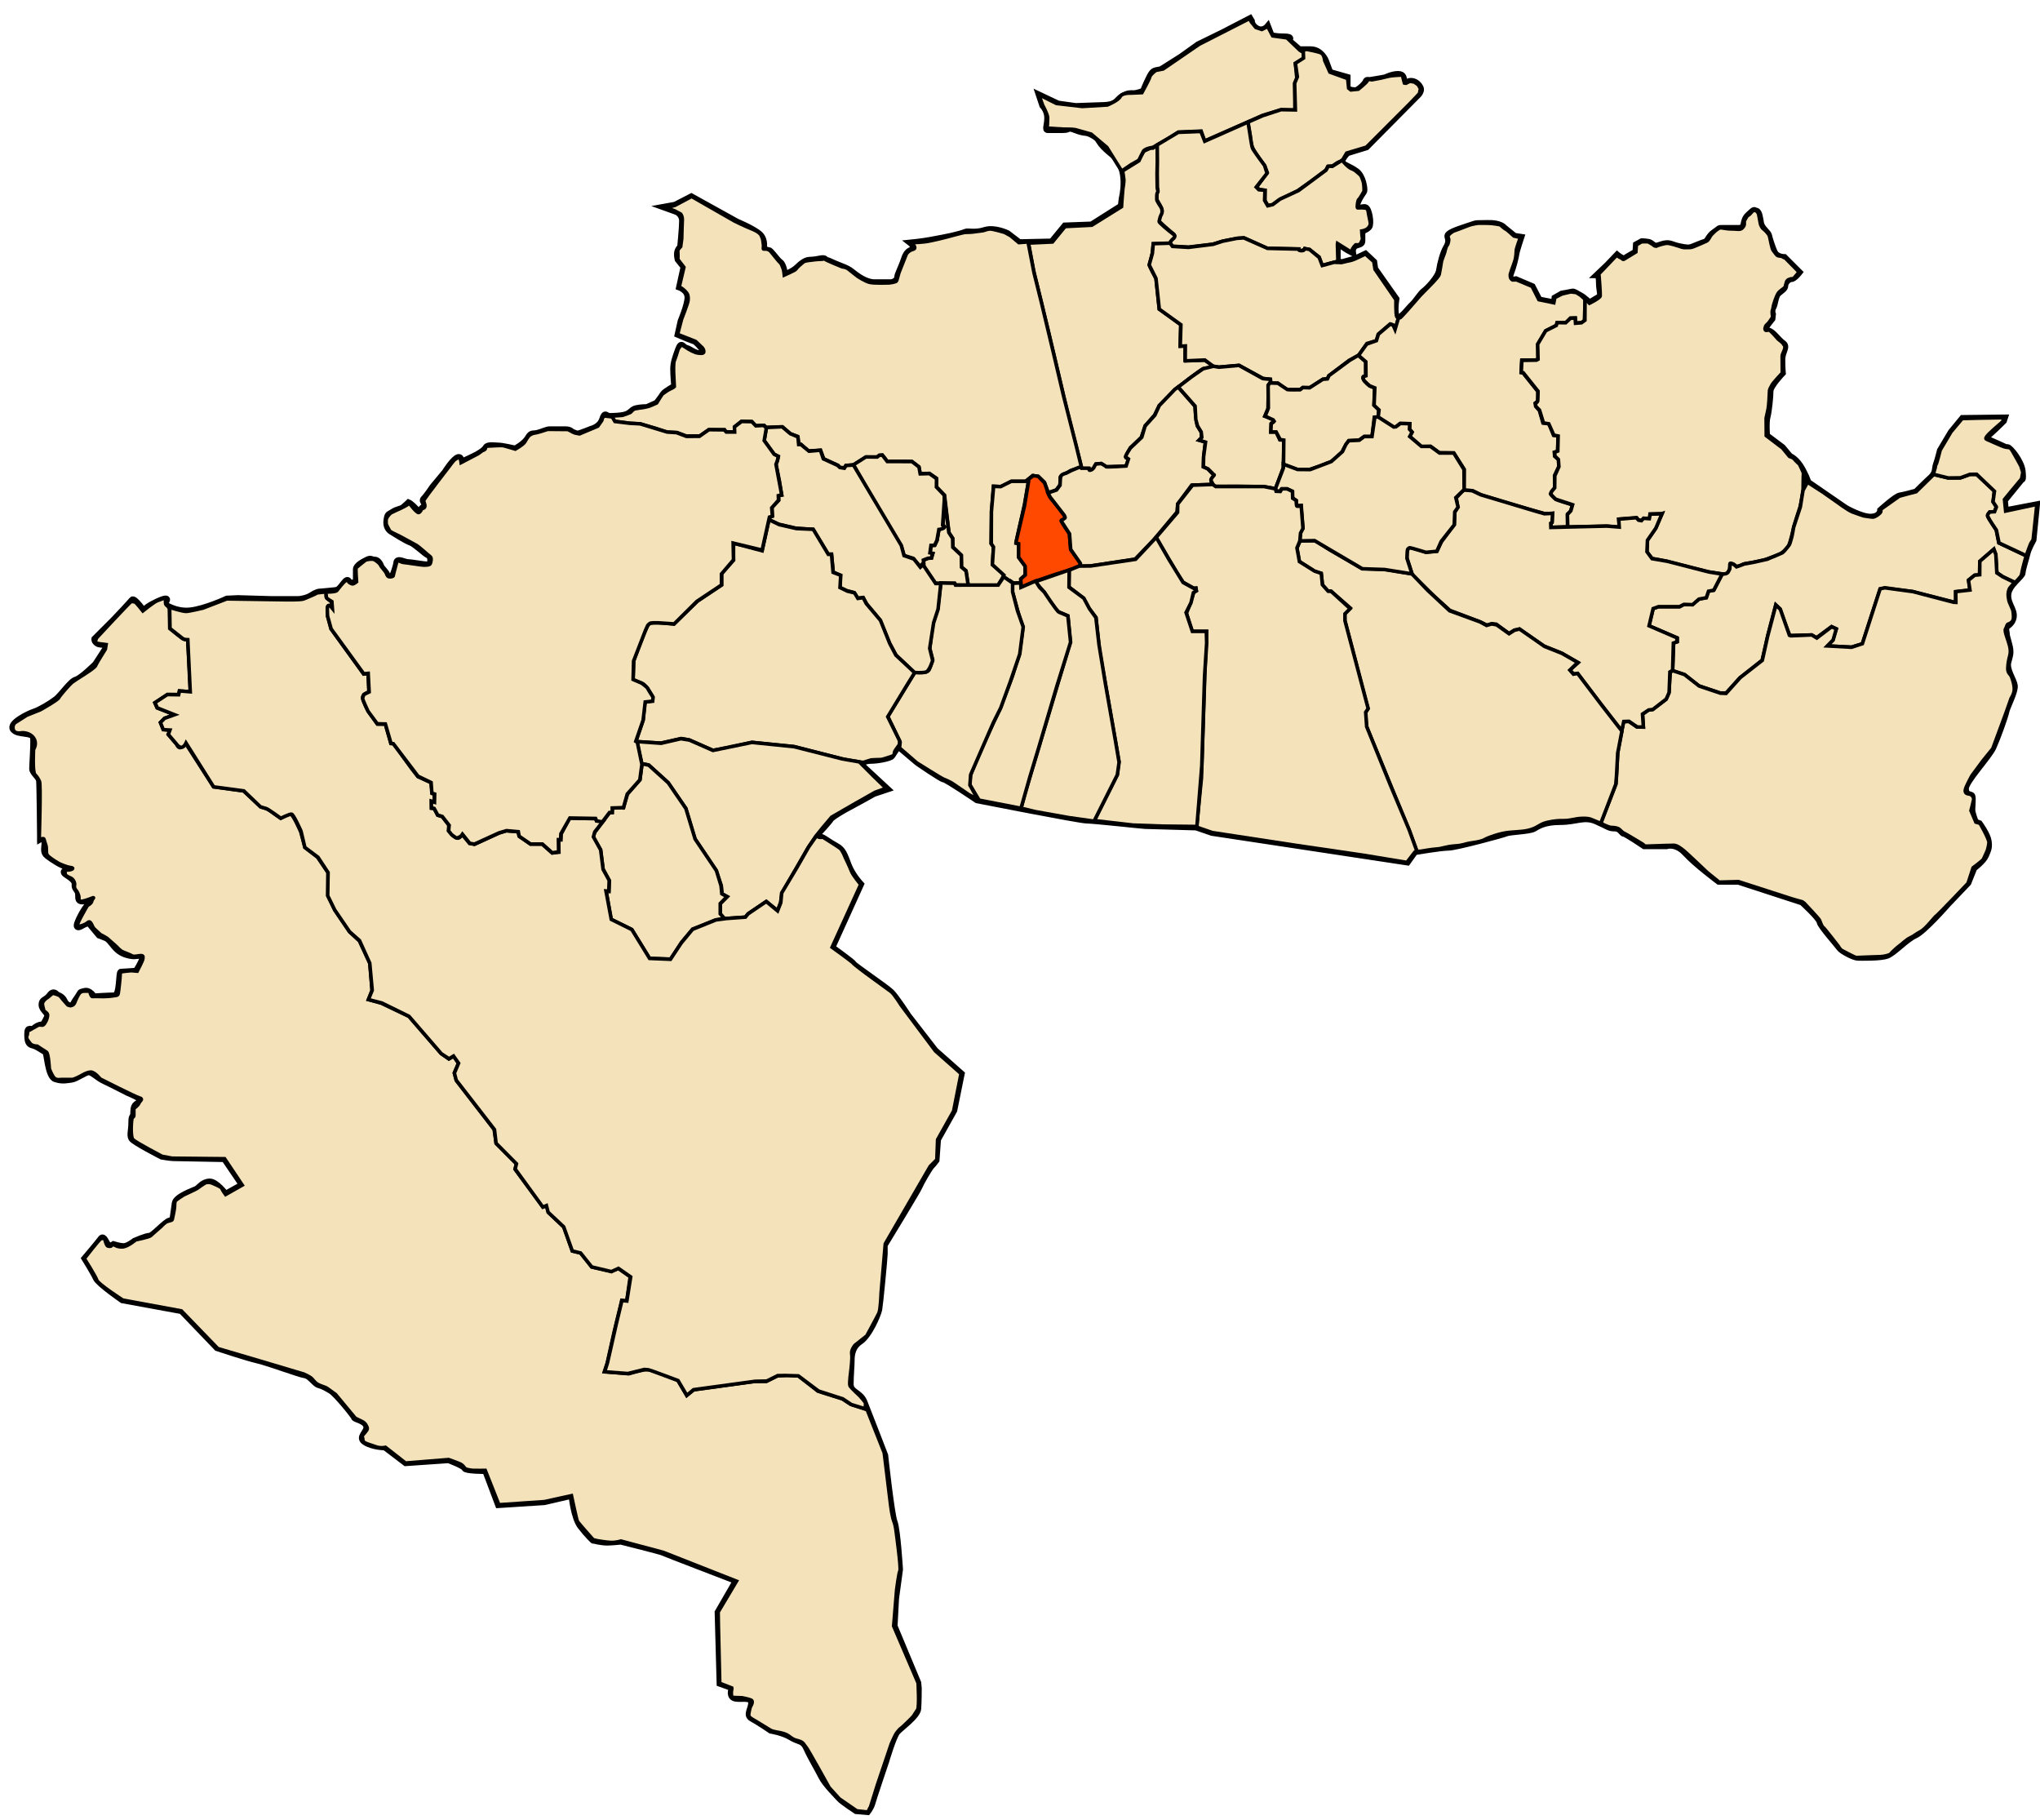 <?xml version="1.0" encoding="UTF-8" standalone="no"?>
<!-- Created with Inkscape (http://www.inkscape.org/) -->

<svg
   xmlns:dc="http://purl.org/dc/elements/1.1/"
   xmlns:cc="http://creativecommons.org/ns#"
   xmlns:rdf="http://www.w3.org/1999/02/22-rdf-syntax-ns#"
   xmlns:svg="http://www.w3.org/2000/svg"
   xmlns="http://www.w3.org/2000/svg"
   xmlns:sodipodi="http://sodipodi.sourceforge.net/DTD/sodipodi-0.dtd"
   xmlns:inkscape="http://www.inkscape.org/namespaces/inkscape"
   width="970.09"
   height="865.36"
   id="svg2"
   version="1.1"
   inkscape:version="0.48.1 "
   sodipodi:docname="DZ-06 El Hadjeb.svg">
  <title
     id="title3802">Kerbouche Reda</title>
  <defs
     id="defs4" />
  <sodipodi:namedview
     id="base"
     pagecolor="#ffffff"
     bordercolor="#666666"
     borderopacity="1.0"
     inkscape:pageopacity="0.0"
     inkscape:pageshadow="2"
     inkscape:zoom="0.75332031"
     inkscape:cx="763.58357"
     inkscape:cy="744.86205"
     inkscape:document-units="px"
     inkscape:current-layer="layer1"
     showgrid="false"
     inkscape:window-width="1280"
     inkscape:window-height="750"
     inkscape:window-x="-8"
     inkscape:window-y="-8"
     inkscape:window-maximized="1" />
  <g
     inkscape:label="Layer 1"
     inkscape:groupmode="layer"
     id="layer1"
     transform="translate(0,-187.002)">
    <path
       style="fill:none;stroke:#000000;stroke-width:3.2;stroke-linecap:butt;stroke-linejoin:miter;stroke-miterlimit:4;stroke-opacity:1;stroke-dasharray:none"
       d="m 602.85,199.595 c 0,0 -2.112,2.581 -4.928,1.173 -2.816,-1.408 -2.816,-3.755 -2.816,-3.755 l -0.704,-1.173 -12.672,6.571 -11.968,5.867 -8.213,5.867 -8.917,5.632 c 0,0 1.643,0 -1.173,0.469 -2.816,0.469 -3.285,0.469 -4.928,3.755 -1.643,3.285 -2.816,6.336 -2.816,6.336 0,0 -2.816,1.173 -4.693,1.173 -1.877,0 -2.581,-0.235 -5.397,1.408 -2.816,1.643 -2.112,3.989 -8.917,4.224 -6.805,0.235 -13.141,0.469 -13.141,0.469 l -8.448,-1.173 -8.917,-4.224 1.643,4.928 c 0,0 2.347,2.347 2.347,5.867 0,3.52 -1.173,5.632 0,5.632 1.173,0 3.285,0 7.275,0 3.989,0 1.408,-1.643 6.336,0.235 4.928,1.877 4.224,0.235 8.213,2.581 3.989,2.347 0.939,2.581 9.152,9.152 8.213,6.571 4.459,20.65 4.459,20.65 l -0.469,3.755 -14.08,8.917 -12.672,0.469 -6.262,7.618 -15.432,0.332 -5.642,-4.314 c 0,0 -6.139,-2.987 -10.786,-1.493 -4.646,1.493 -8.131,0.332 -9.126,0.83 -0.996,0.498 -4.148,1.327 -6.305,1.825 -2.157,0.498 -5.642,1.162 -10.122,1.991 -4.48,0.83 -9.624,1.327 -9.624,1.327 0,0 1.493,1.162 1.493,2.489 0,1.327 -2.818,-0.045 -4.461,4.883 -1.643,4.928 -3.285,7.509 -3.285,8.917 0,1.408 -1.877,2.581 -3.285,2.581 -1.408,0 -8.213,0 -8.213,0 0,0 -2.816,0 -6.805,-2.581 -3.989,-2.581 -3.52,-3.285 -8.448,-5.163 -4.928,-1.877 -6.101,-2.816 -7.04,-2.816 -0.939,0 0,-1.408 -3.285,-0.704 -3.285,0.704 -4.459,0.469 -5.632,0.704 -1.173,0.235 -2.816,1.173 -4.928,3.285 -2.112,2.112 -6.101,3.52 -6.101,3.52 0,0 -0.469,-4.693 -2.112,-5.867 -1.643,-1.173 -4.459,-5.632 -5.397,-5.632 -0.939,0 -2.581,-0.939 -2.581,-0.939 0,0 0.939,-3.989 -1.643,-6.571 -2.581,-2.581 -11.029,-6.101 -11.029,-6.101 l -21.589,-11.968 -7.744,3.989 -5.163,0.939 5.867,2.112 c 0,0 2.816,1.173 2.816,4.459 0,3.285 -0.939,12.672 -0.939,12.672 0,0 -0.469,-0.235 -1.173,1.408 -0.704,1.643 0,4.224 0,4.224 l 2.816,3.52 -2.112,9.621 c 0,0 3.989,1.408 3.989,4.928 0,3.52 -3.285,11.264 -3.285,11.264 l -1.408,6.336 c 0,0 3.285,1.408 4.459,1.877 1.173,0.469 3.755,1.408 3.755,1.408 0,0 6.336,5.632 3.051,5.867 -3.285,0.235 -5.397,-2.112 -7.275,-2.581 -1.877,-0.469 -2.347,-3.285 -3.755,0.469 -1.408,3.755 -2.347,6.571 -2.347,9.387 0,2.816 0.469,8.213 0.469,8.213 0,0 -4.693,2.581 -5.397,3.755 -0.704,1.173 -3.051,4.224 -3.051,4.224 l -4.693,2.112 c 0,0 -2.816,0 -4.928,0.469 -2.112,0.469 -2.112,1.408 -4.224,2.581 -2.112,1.173 -7.744,1.173 -8.917,1.173 -1.173,0 -1.877,-2.347 -3.051,1.408 -1.173,3.755 -5.397,4.693 -5.397,4.693 0,0 -2.816,1.173 -4.928,1.877 -2.112,0.704 -2.112,0.235 -3.52,-0.235 -1.408,-0.469 -1.173,-1.408 -3.989,-1.408 -2.816,0 -5.867,0 -7.275,0 -1.408,0 -3.051,0.939 -5.632,1.643 -2.581,0.704 -3.051,-0.469 -4.693,2.347 -1.643,2.816 -6.101,5.163 -6.101,5.163 0,0 -6.101,-1.408 -7.744,-1.408 -1.643,0 -5.397,-0.704 -6.101,0.704 -0.704,1.408 -3.755,3.285 -6.336,4.459 -2.581,1.173 -5.397,2.581 -5.397,2.581 0,0 0,-3.52 -2.347,-1.877 -2.347,1.643 -5.397,6.571 -5.397,6.571 l -5.867,7.04 c 0,0 -2.816,4.224 -4.224,5.632 -1.408,1.408 2.112,2.581 -0.235,3.989 -2.347,1.408 -0.704,3.989 -3.285,1.173 -2.581,-2.816 -3.755,-3.285 -3.755,-3.285 0,0 -0.939,0.939 -2.347,2.112 -1.408,1.173 -3.051,0.939 -5.163,2.347 -2.112,1.408 -2.347,0.704 -2.816,3.755 -0.469,3.051 0.939,4.693 2.112,5.397 1.173,0.704 7.04,4.459 9.152,5.163 2.112,0.704 6.805,5.397 8.448,6.101 1.643,0.704 1.408,4.693 -0.235,4.693 -1.643,0 -8.213,-1.173 -9.621,-1.173 -1.408,0 -4.928,-2.112 -5.163,0 -0.235,2.112 -1.877,6.336 -1.877,6.336 0,0 -2.347,0.939 -2.816,-0.469 -0.469,-1.408 -2.347,-2.816 -2.816,-3.989 -0.469,-1.173 -1.408,-3.051 -3.051,-3.051 -1.643,0 -1.643,-0.939 -3.52,0 -1.877,0.939 -5.163,2.581 -5.163,4.459 0,1.877 0,6.101 0,6.101 0,0 -1.877,0.469 -2.816,0.469 -0.939,0 -0.704,-3.051 -3.051,0 -2.347,3.051 -2.581,3.285 -4.459,3.52 -1.877,0.235 -7.509,0.704 -7.509,0.704 0,0 -1.408,0.235 -3.52,1.643 -2.112,1.408 -5.397,1.877 -6.336,1.877 -0.939,0 -12.437,0 -12.437,0 l -16.192,-0.469 -5.163,0.235 c 0,0 -10.56,4.928 -17.6,5.632 -7.04,0.704 -12.437,-3.285 -12.437,-3.285 0,0 4.693,-4.693 -3.285,-0.939 -7.979,3.755 -5.867,4.928 -5.867,4.928 0,0 -4.928,-7.04 -5.867,-5.867 -0.939,1.173 -7.509,8.213 -8.917,9.621 -1.408,1.408 -8.917,8.917 -8.917,8.917 0,0 -0.235,1.173 1.408,2.112 1.643,0.939 5.632,-0.235 4.224,1.877 -1.408,2.112 -5.163,7.979 -5.163,7.979 0,0 -6.805,6.805 -9.387,7.509 -2.581,0.704 -6.805,7.275 -9.621,9.387 -2.816,2.112 -7.509,4.928 -10.325,5.867 -2.816,0.939 -11.968,5.397 -9.856,8.213 2.112,2.816 9.387,0.939 9.621,4.224 0.235,3.285 -0.469,12.672 -0.469,14.549 0,1.877 3.051,3.755 3.285,5.632 0.235,1.877 0.469,27.69 0.469,27.69 0,0 2.112,-1.173 2.112,1.643 0,2.816 -0.939,4.693 1.173,6.336 2.112,1.643 7.04,4.928 8.917,4.928 1.877,0 5.397,0.939 3.285,1.408 -2.112,0.469 -6.101,0.704 -3.285,2.581 2.816,1.877 4.459,3.051 4.224,4.928 -0.235,1.877 1.408,2.347 1.643,4.224 0.235,1.877 -0.469,3.52 1.877,3.52 2.347,0 7.744,-3.989 3.755,0.469 -3.989,4.459 -5.867,9.621 -5.867,9.621 0,0 -1.643,3.52 1.643,1.643 3.285,-1.877 3.755,-1.173 3.755,-1.173 l 4.693,5.632 c 0,0 2.581,0.939 3.52,1.408 0.939,0.469 1.877,1.643 2.816,2.816 0.939,1.173 2.347,3.051 4.693,4.224 2.347,1.173 4.693,1.408 5.632,1.408 0.939,0 4.693,-0.939 3.989,1.408 -0.704,2.347 -3.051,5.867 -3.051,5.867 0,0 -6.336,0.469 -7.275,0.469 -0.939,0 -0.235,11.264 -3.051,11.264 -2.816,0 -9.856,0.469 -9.856,0.469 0,0 -1.877,-3.285 -4.459,-2.581 -2.581,0.704 -1.173,0 -3.52,3.285 -2.347,3.285 -1.877,3.989 -2.816,3.755 -0.939,-0.235 -2.347,-0.469 -3.285,-2.581 -0.939,-2.112 -3.52,-2.816 -3.52,-2.816 0,0 -1.408,-2.347 -3.285,0.235 -1.877,2.581 -3.755,1.877 -3.755,4.459 0,2.581 3.52,3.989 2.581,5.867 -0.939,1.877 -1.643,3.755 -2.816,3.755 -1.173,0 -2.816,0.939 -3.755,1.877 -0.939,0.939 -2.816,-1.408 -2.816,2.347 0,3.755 0.469,4.928 2.581,5.397 2.112,0.469 4.928,2.816 5.867,3.051 0.939,0.235 1.173,11.733 4.693,12.906 3.52,1.173 5.632,0.469 7.744,0.235 2.112,-0.235 6.571,-3.52 8.213,-3.52 1.643,0 4.224,2.816 7.275,4.224 3.051,1.408 11.264,5.632 11.264,5.632 0,0 7.744,3.051 6.336,4.224 -1.408,1.173 -3.52,0.939 -3.52,4.693 0,3.755 -0.939,1.173 -0.939,5.163 0,3.989 -0.939,6.101 0,7.744 0.939,1.643 14.314,8.448 14.314,8.448 0,0 4.224,0.704 5.397,0.704 1.173,0 24.405,0.469 24.405,0.469 l 8.448,12.437 -7.979,4.459 c 0,0 -4.459,-6.101 -7.744,-5.867 -3.285,0.235 -4.693,2.816 -6.101,3.52 -1.408,0.704 -9.621,3.52 -10.091,6.571 -0.469,3.051 -0.939,6.571 -0.939,6.571 0,0 0.469,1.408 -1.643,1.877 -2.112,0.469 -7.979,7.275 -9.621,7.275 -1.643,0 -7.04,2.347 -7.04,2.347 0,0 -3.285,2.581 -5.163,2.581 -1.877,0 -4.928,-0.939 -4.928,-0.939 0,0 -1.643,1.173 -2.581,0.235 -0.939,-0.939 -2.112,-4.693 -3.285,-3.051 -1.173,1.643 -7.744,9.387 -7.744,9.387 0,0 4.224,6.805 5.397,9.387 1.173,2.581 12.437,10.325 12.437,10.325 l 28.16,5.163 16.896,17.6 c 0,0 14.08,4.693 19.242,5.867 5.163,1.173 20.181,6.805 22.528,7.04 2.347,0.235 4.693,4.224 6.571,4.693 1.877,0.469 3.52,1.408 5.867,2.816 2.347,1.408 10.795,11.733 11.029,12.672 0.235,0.939 5.163,1.408 5.867,4.224 0.704,2.816 -4.459,5.163 -0.704,7.509 3.755,2.347 9.387,2.347 9.387,2.347 l 9.856,7.509 20.416,-1.408 c 0,0 7.509,2.816 7.744,3.989 0.235,1.173 9.856,1.173 9.856,1.173 l 6.101,16.192 21.824,-1.408 13.141,-3.051 c 0,0 0.939,10.56 4.224,14.784 3.285,4.224 5.867,6.571 5.867,6.571 0,0 4.224,0.939 6.571,0.939 2.347,0 6.571,-0.469 6.571,-0.469 0,0 18.773,4.693 19.712,5.163 0.939,0.469 35.2,13.61 35.2,13.61 l -8.683,15.018 0.939,33.791 5.867,2.112 c 0,0 -1.643,3.52 0.704,4.693 2.347,1.173 8.448,-0.939 8.448,2.347 0,3.285 -2.816,5.867 0.235,7.509 3.051,1.643 8.917,5.632 8.917,5.632 0,0 5.867,0.939 9.621,3.285 3.755,2.347 5.632,1.173 7.509,5.397 1.877,4.224 5.163,9.621 7.04,13.376 1.877,3.755 7.275,8.917 8.448,10.325 1.173,1.408 7.979,5.867 7.979,5.867 l 5.397,0.469 c 0,0 1.643,-2.112 2.112,-3.989 0.469,-1.877 6.571,-19.946 6.571,-19.946 0,0 3.52,-11.968 5.397,-14.08 1.877,-2.112 9.621,-7.509 9.856,-11.029 0.235,-3.52 0.235,-9.621 0.235,-9.621 l -0.235,-2.581 -11.264,-26.986 0.704,-13.141 1.877,-13.845 c 0,0 -1.173,-19.008 -2.581,-22.528 -1.408,-3.52 -4.459,-31.68 -4.459,-31.68 0,0 -7.979,-20.65 -9.856,-25.344 -1.877,-4.693 -6.571,-4.459 -6.571,-8.448 0,-3.989 0.469,-8.917 0.469,-11.029 0,-2.112 0,-6.571 4.224,-9.387 4.224,-2.816 8.448,-12.672 8.917,-15.253 0.469,-2.581 2.581,-24.64 2.581,-26.282 0,-1.643 0,-4.224 0,-4.224 0,0 16.192,-26.517 16.661,-27.925 0.469,-1.408 4.693,-8.683 5.632,-9.621 0.939,-0.939 2.347,-2.816 2.347,-2.816 l 0.704,-9.856 7.744,-13.845 3.52,-17.365 -12.437,-11.029 -12.906,-16.661 c 0,0 -5.632,-8.683 -7.979,-11.029 -2.347,-2.347 -17.365,-12.437 -17.834,-13.376 -0.469,-0.939 -10.325,-7.979 -10.325,-7.979 l 13.61,-30.037 c 0,0 -3.989,-4.224 -5.867,-9.152 -1.877,-4.928 -2.581,-7.275 -5.632,-8.917 -3.051,-1.643 -6.101,-3.989 -7.04,-4.224 -0.939,-0.235 -3.52,0 -2.347,-1.173 1.173,-1.173 5.867,-6.336 6.571,-7.509 0.704,-1.173 6.805,-4.693 8.683,-5.632 1.877,-0.939 11.968,-6.571 11.968,-6.571 l 6.336,-2.112 -12.906,-11.968 c 0,0 1.877,-1.643 5.163,-1.643 3.285,0 9.152,-1.173 9.856,-2.112 0.704,-0.939 3.051,-4.693 3.051,-4.693 l 9.152,7.744 c 0,0 11.499,7.979 12.672,7.979 1.173,0 15.722,9.856 15.722,9.856 0,0 48.81,9.621 52.095,9.621 3.285,0 26.752,2.581 27.69,2.581 0.939,0 24.405,0.704 24.405,0.704 l 7.509,2.581 92.927,14.08 3.52,-4.928 c 0,0 12.437,-2.112 15.957,-2.112 3.52,0 26.048,-6.101 27.69,-6.805 1.643,-0.704 10.795,-0.939 12.906,-2.112 2.112,-1.173 4.928,-3.285 12.672,-3.285 7.744,0 11.264,-2.816 17.13,-0.235 5.867,2.581 5.867,3.285 8.683,3.285 2.816,0 3.52,2.581 4.459,2.581 0.939,0 9.621,5.867 9.621,5.867 l 10.56,0 c 0,0 4.459,-1.643 9.152,3.52 4.693,5.163 15.722,13.376 15.722,13.376 l 9.387,0 30.272,9.856 c 0,0 8.213,7.509 8.448,9.387 0.235,1.877 8.448,11.029 9.387,12.437 0.939,1.408 6.805,4.459 8.683,4.459 1.877,0 10.56,0.235 13.845,-0.939 3.285,-1.173 9.152,-7.744 13.376,-9.621 4.224,-1.877 15.488,-14.784 15.488,-14.784 l 9.621,-10.091 2.816,-7.04 c 0,0 4.459,-3.285 5.632,-6.101 1.173,-2.816 1.643,-3.755 1.173,-6.805 -0.469,-3.051 -4.224,-8.213 -4.224,-8.213 l -1.877,-0.704 c 0,0 -1.643,-4.224 -1.643,-5.867 0,-1.643 0.469,-5.632 0,-6.571 -0.469,-0.939 -3.051,0 -3.051,-3.52 0,-3.52 11.029,-15.018 13.141,-19.712 2.112,-4.693 5.632,-14.549 6.101,-16.896 0.469,-2.347 4.459,-9.621 3.989,-12.437 -0.469,-2.816 -3.989,-7.509 -3.051,-11.029 0.939,-3.52 1.173,-3.989 0.939,-6.101 -0.235,-2.112 -1.643,-6.101 -1.643,-7.04 0,-0.939 -0.469,-2.347 -0.235,-3.285 0.235,-0.939 3.051,-1.643 3.52,-5.163 0.469,-3.52 -3.051,-6.336 -2.581,-10.795 0.469,-4.459 6.805,-8.448 6.805,-10.091 0,-1.643 1.877,-7.275 2.347,-9.387 0.469,-2.112 2.816,-6.336 2.816,-6.336 l 1.643,-16.661 -14.784,2.816 -0.469,-4.928 8.213,-10.091 c 0,0 0.704,0.939 0.235,-3.755 -0.469,-4.693 -5.867,-11.264 -7.04,-11.264 -1.173,0 -0.235,0.235 -4.928,-1.877 -4.693,-2.112 -6.571,-2.581 -5.163,-3.285 1.408,-0.704 8.213,-7.509 8.213,-7.509 l 0.469,-1.408 -19.946,0.235 -5.397,6.571 -5.163,8.683 c 0,0 -1.173,4.693 -1.877,6.571 -0.704,1.877 0,3.989 -2.581,6.336 -2.581,2.347 -7.04,6.805 -7.04,6.805 0,0 -5.867,1.643 -7.744,1.877 -1.877,0.235 -9.152,6.805 -9.152,6.805 0,0 0,3.051 -4.459,3.285 -4.459,0.235 -12.203,-4.224 -12.203,-4.224 l -18.069,-12.437 c 0,0 0.469,-0.235 -2.347,-5.632 -2.816,-5.397 -6.101,-6.571 -6.101,-6.571 l -3.52,-4.224 -7.509,-5.632 c 0,0 -0.469,-6.336 0.235,-8.917 0.704,-2.581 1.408,-9.621 1.408,-12.202 0,-2.581 5.867,-8.683 5.867,-8.683 0,0 -0.235,-2.347 -0.235,-6.336 0,-3.989 2.816,-6.101 0.469,-7.744 -2.347,-1.643 -4.693,-5.397 -6.805,-5.867 -2.112,-0.469 -2.112,-0.235 -1.408,-1.643 0.704,-1.408 3.051,-4.224 3.051,-4.224 l 0.235,-2.112 c 0,0 -0.704,-1.643 0.235,-3.285 0.939,-1.643 0.939,-5.397 2.581,-6.805 1.643,-1.408 3.051,-2.112 3.051,-3.52 0,-1.408 1.643,-3.285 3.051,-3.285 1.408,0 3.755,-3.051 3.755,-3.051 l -7.04,-7.04 c 0,0 -3.52,0 -4.693,-2.347 -1.173,-2.347 -2.581,-7.04 -2.816,-8.213 -0.235,-1.173 -3.285,-3.285 -3.755,-5.632 -0.469,-2.347 -0.704,-5.632 -2.112,-5.867 -1.408,-0.235 -0.469,-1.173 -3.755,1.877 -3.285,3.051 -0.704,6.336 -4.693,6.336 -3.989,0 -5.867,0 -7.744,0 -1.877,0 -0.939,0 -3.755,1.877 -2.816,1.877 -2.816,4.224 -4.459,4.693 -1.643,0.469 -5.867,2.347 -6.805,2.581 -0.939,0.235 -2.112,0.235 -5.397,-0.469 -3.285,-0.704 -4.224,-1.643 -6.336,-1.408 -2.112,0.235 -3.755,1.173 -4.693,1.173 -0.939,0 -1.643,-0.704 -2.581,-1.408 -0.939,-0.704 -4.224,-0.704 -4.224,-0.704 l -2.581,1.408 -0.235,3.52 c 0,0 -4.224,2.347 -5.163,3.051 -0.939,0.704 -3.755,-1.643 -3.755,-1.643 l -4.459,4.693 -4.928,4.693 c 0,0 0.939,0 0.939,3.755 0,3.755 1.173,6.101 0,6.805 -1.173,0.704 -4.693,2.816 -4.693,2.816 0,0 -2.581,-2.581 -4.459,-3.52 -1.877,-0.939 -2.816,-1.877 -3.755,-1.643 -0.939,0.235 -4.928,0.939 -4.928,0.939 l -3.285,1.877 -0.235,2.347 -7.275,-1.408 -3.285,-6.336 -7.744,-3.285 c 0,0 -3.989,0.939 -2.581,-2.816 1.408,-3.755 2.347,-7.744 2.581,-9.387 0.235,-1.643 2.347,-7.979 2.347,-7.979 l -3.051,-0.469 -4.928,-3.989 c 0,0 -1.643,-2.347 -7.979,-2.112 -6.336,0.235 -3.755,-0.469 -9.387,1.408 -5.632,1.877 -9.856,3.285 -9.387,4.928 0.469,1.643 0.704,2.816 -0.704,5.163 -1.408,2.347 -2.816,7.509 -3.285,10.795 -0.469,3.285 -5.632,8.683 -7.275,9.856 -1.643,1.173 -3.989,5.163 -5.632,6.571 -1.643,1.408 -5.632,7.275 -7.275,5.867 -1.643,-1.408 -0.469,-8.683 -0.469,-8.683 l -10.091,-14.314 -0.469,-3.285 -3.989,-3.755 -4.928,2.347 -5.867,1.643 -2.581,0 0,-9.152 4.693,3.051 2.581,1.408 c 0,0 -0.469,-2.816 1.877,-3.52 2.347,-0.704 2.581,-0.939 2.581,-2.347 0,-1.408 0,-4.459 0,-4.459 0,0 2.112,-0.469 3.285,-1.877 1.173,-1.408 0,-8.683 -1.643,-9.152 -1.643,-0.469 -5.397,1.877 -3.989,-1.877 1.408,-3.755 3.051,-5.163 3.285,-6.101 0.235,-0.939 -0.469,-6.805 -3.52,-9.152 -3.051,-2.347 -7.04,-3.285 -7.04,-4.693 0,-1.408 2.581,-4.224 2.581,-4.224 l 9.152,-2.816 23.936,-24.17 c 0,0 2.581,-2.112 1.643,-3.989 -0.939,-1.877 -2.581,-3.051 -4.459,-3.051 -1.877,0 -3.051,1.877 -3.285,0.235 -0.235,-1.643 0,-3.52 -2.816,-3.52 -2.816,0 -6.101,1.643 -6.101,1.643 0,0 -5.163,0.939 -6.805,1.173 -1.643,0.235 -1.877,-0.469 -2.347,0.704 -0.469,1.173 -3.755,4.224 -4.928,4.224 -1.173,0 -3.989,-0.235 -3.989,-1.643 0,-1.408 0,-4.693 0,-4.693 l -8.213,-2.347 -2.112,-5.632 c 0,0 -2.112,-5.163 -7.04,-5.163 -4.928,0 -5.397,0 -5.397,0 l -5.163,-4.459 c 0,0 2.581,-1.643 -2.112,-1.643 -4.693,0 -6.101,-0.704 -6.101,-0.704 z"
       id="path2996"
       inkscape:connector-curvature="0" />
    <path
       style="fill:#f4e2ba;stroke:#000000;stroke-width:1.7;stroke-linecap:butt;stroke-linejoin:miter;stroke-miterlimit:4;stroke-opacity:1;stroke-dasharray:none;fill-opacity:1"
       d="m 618.103,210.859 -6.101,-5.867 -6.805,-0.939 -2.347,-4.459 -2.816,1.408 -2.816,-0.939 -2.112,-2.581 -0.939,-1.643 -23.936,12.203 -17.13,11.733 -3.52,0.704 c 0,0 -2.581,1.877 -2.816,3.051 -0.235,1.173 -3.755,7.509 -3.755,7.509 l -5.163,0.235 c 0,0 -4.224,-0.235 -5.163,1.643 -0.939,1.877 -6.101,3.989 -6.101,3.989 l -11.968,0.704 -12.202,-1.408 -8.448,-4.224 1.877,5.163 c 0,0 2.347,4.224 2.347,5.867 0,1.643 -0.235,4.928 -0.235,4.928 l 7.744,0.469 c 0,0 4.693,0 5.632,0.235 0.939,0.235 7.509,2.112 7.509,2.112 l 7.509,6.336 7.04,11.264 4.459,-3.051 3.755,-2.112 c 0,0 1.408,-2.816 2.112,-4.224 0.704,-1.408 4.459,-1.877 4.459,-1.877 l 7.509,-4.224 4.693,-3.051 10.795,-0.469 1.643,4.693 27.69,-12.203 8.683,-2.581 6.571,0.235 0,-12.906 0.939,-2.347 -0.704,-7.04 3.989,-2.347 0,-2.816 z"
       id="path3766"
       inkscape:connector-curvature="0" />
    <path
       style="fill:#f4e2ba;stroke:#000000;stroke-width:1.7;stroke-linecap:butt;stroke-linejoin:miter;stroke-miterlimit:4;stroke-opacity:1;stroke-dasharray:none;fill-opacity:1"
       d="m 593.346,245.12 1.173,6.453 c 0,0 0.117,2.464 0.704,4.693 0.587,2.229 6.219,9.621 6.219,9.621 l 1.173,3.168 -5.045,6.923 1.173,1.056 2.816,0.469 0,4.928 1.291,2.229 2.112,-0.235 3.637,-2.581 8.448,-4.107 6.336,-4.459 7.157,-5.397 0.821,-1.643 2.347,-0.352 2.464,-1.643 1.995,-0.704 2.229,-3.755 9.387,-2.816 20.65,-20.65 4.576,-4.811 0.469,-2.347 -1.056,-1.877 -1.877,-1.291 -2.112,-0.352 -1.877,0.939 -0.704,-0.117 -0.235,-0.821 -0.469,-1.877 c 0,0 0.235,-1.056 -1.056,-1.056 -1.291,0 -3.755,0.235 -4.693,0.352 -0.939,0.117 -4.693,1.056 -4.693,1.056 l -4.341,0.821 c 0,0 -1.877,-0.469 -2.112,0.352 -0.235,0.821 -4.341,4.107 -4.341,4.107 l -3.52,0.352 -1.056,-0.821 -0.469,-4.576 -8.448,-3.051 -2.464,-5.515 c 0,0 -0.235,-2.933 -1.76,-3.637 -1.525,-0.704 -6.101,-1.525 -6.688,-1.643 -0.587,-0.117 -1.76,0.469 -1.76,0.469 l 0.117,3.637 -3.872,2.464 0.939,6.453 -1.291,3.051 0.352,12.672 -6.805,-0.117 -8.821,2.897 z"
       id="path3768"
       inkscape:connector-curvature="0" />
    <path
       style="fill:#f4e2ba;stroke:#000000;stroke-width:1.7;stroke-linecap:butt;stroke-linejoin:miter;stroke-miterlimit:4;stroke-opacity:1;stroke-dasharray:none;fill-opacity:1"
       d="m 638.197,263.189 -4.646,2.904 -1.908,-0.083 -1.079,1.908 -13.109,9.707 -8.794,4.065 -3.402,2.572 -2.406,0.581 -1.493,-2.572 0.166,-4.812 -2.904,-0.249 -1.244,-1.244 5.144,-6.554 -1.162,-3.733 c 0,0 -5.476,-7.301 -5.808,-8.38 -0.332,-1.079 -0.747,-3.899 -0.747,-3.899 l -0.747,-4.729 -0.581,-3.651 -20.576,9.126 -1.825,-4.646 -10.786,0.415 -10.122,6.057 0.115,20.125 c 0,0 0.587,1.525 0.176,1.995 -0.411,0.469 -0.528,3.52 -0.293,3.931 0.235,0.411 1.408,2.288 1.643,2.875 0.235,0.587 1.291,2.171 0.469,3.52 -0.821,1.349 -1.349,3.109 -0.821,3.931 0.528,0.821 6.101,5.515 6.101,5.515 0,0 1.349,0.704 0.88,1.643 -0.469,0.939 -2.171,2.171 -2.171,2.523 0,0.352 1.291,2.053 1.291,2.053 l 7.685,0.411 11.381,-1.349 4.693,-1.408 7.216,-1.408 3.109,-0.176 10.912,4.928 15.018,0.293 c 0,0 -0.117,0.763 0.997,0.763 1.115,0 1.936,-0.88 1.936,-0.88 l 2.112,0.411 4.635,3.52 1.408,4.048 7.568,-2.053 -0.235,-8.037 0.059,-0.352 7.216,4.517 c 0,0 -0.352,-0.117 -0.293,-1.232 0.059,-1.115 1.701,-2.64 1.701,-2.64 0,0 1.76,0.117 2.171,-0.469 0.411,-0.587 1.232,-2.347 1.056,-2.64 -0.176,-0.293 -0.352,-3.461 -0.352,-3.461 0,0 0.587,-0.059 1.877,-0.587 1.291,-0.528 2.347,-2.053 2.229,-3.168 -0.117,-1.115 -0.997,-4.752 -0.997,-5.339 0,-0.587 -0.587,-1.819 -1.056,-1.819 -0.469,0 -1.349,-0.176 -1.936,-0.176 -0.587,0 -2.053,0.059 -2.053,0.059 0,0 -0.176,0 -0.176,-0.645 0,-0.645 0.235,-3.109 0.763,-3.403 0.528,-0.293 2.464,-3.872 2.464,-3.872 0,0 0.059,-3.168 -0.411,-4.576 -0.469,-1.408 -0.821,-2.816 -1.819,-3.579 -0.997,-0.763 -1.877,-1.936 -3.637,-2.523 -1.76,-0.587 -4.604,-4.048 -4.604,-4.048 z"
       id="path3770"
       inkscape:connector-curvature="0" />
    <path
       style="fill:#f4e2ba;stroke:#000000;stroke-width:1.7;stroke-linecap:butt;stroke-linejoin:miter;stroke-miterlimit:4;stroke-opacity:1;stroke-dasharray:none;fill-opacity:1"
       d="m 549.975,256.34 -1.701,1.056 c 0,0 -1.232,0 -1.643,0.235 -0.411,0.235 -1.877,0.763 -2.464,1.115 -0.587,0.352 -2.581,4.693 -2.581,4.693 l -7.744,4.811 c 0,0 0.528,3.109 0.587,4.165 0.059,1.056 -0.352,3.755 -0.469,4.459 -0.117,0.704 -0.587,7.451 -0.587,7.451 l -0.059,0.939 -14.138,8.8 -12.73,0.645 -5.984,7.333 -11.381,0.528 2.405,13.024 7.216,29.626 9.035,38.367 6.688,26.165 3.168,0 c 0,0 -0.352,1.056 1.056,0.704 1.408,-0.352 2.464,-2.816 2.464,-2.816 l 2.581,-0.235 2.229,1.525 9.504,-0.235 1.408,-3.52 c 0,0 -1.76,-0.235 -1.525,-1.056 0.235,-0.821 2.229,-4.224 2.229,-4.224 l 5.163,-4.928 1.877,-5.515 4.459,-5.045 2.229,-4.576 7.627,-7.744 c 0,0 12.554,-9.856 13.493,-9.856 0.939,0 5.045,-0.939 5.045,-0.939 l -4.459,-3.051 -9.387,0.235 0,-7.04 -2.347,0.117 0.235,-10.208 -10.208,-7.392 -1.525,-14.549 c 0,0 -3.403,-5.984 -3.168,-6.571 0.235,-0.587 1.408,-5.515 1.408,-5.515 l 0.469,-4.341 7.744,-0.235 0.407,-0.063 c 0,0 -0.124,0.042 -0.083,-0.498 0.042,-0.539 1.493,-1.784 1.742,-2.033 0.249,-0.249 0.456,-0.705 0.332,-1.12 -0.124,-0.415 -2.365,-2.033 -2.365,-2.033 0,0 -5.061,-4.065 -5.019,-4.646 0.042,-0.581 0.456,-1.825 0.539,-2.282 0.083,-0.456 0.871,-1.41 0.871,-2.447 0,-1.037 -0.207,-1.576 -0.622,-2.24 -0.415,-0.664 -1.867,-2.821 -1.908,-3.443 -0.042,-0.622 0,-2.738 0.124,-2.987 0.124,-0.249 0.373,-0.539 0.415,-0.871 0.042,-0.332 -0.332,-1.162 -0.332,-2.074 0,-0.913 -0.083,-6.388 -0.083,-6.388 l 0.124,-5.683 -0.042,-7.84 z"
       id="path3772"
       inkscape:connector-curvature="0" />
    <path
       style="fill:#f4e2ba;stroke:#000000;stroke-width:1.7;stroke-linecap:butt;stroke-linejoin:miter;stroke-miterlimit:4;stroke-opacity:1;stroke-dasharray:none;fill-opacity:1"
       d="m 556.446,302.613 -8.037,0.235 -0.411,4.635 -1.525,5.456 3.227,6.453 1.584,14.608 10.267,7.392 -0.293,9.915 0,0.293 2.405,-0.117 -0.059,6.805 0.117,0.293 9.211,-0.411 4.048,2.992 2.64,0.411 9.621,-0.821 11.44,6.219 3.344,0.352 0.235,1.877 3.285,0 c 0,0 3.931,3.051 4.869,3.051 0.939,0 5.984,0 5.984,0 l 1.056,-0.939 3.461,0 6.219,-3.989 2.053,-0.235 0.645,-1.349 9.739,-7.392 4.459,-2.347 4.048,-5.691 4.459,-1.291 0.88,-3.109 5.691,-4.869 c 0,0 1.291,0.352 1.408,0.587 0.117,0.235 0.939,2.229 0.939,2.229 l 1.701,-6.101 c 0,0 -0.528,0.763 -0.997,-0.352 -0.469,-1.115 -0.352,-7.92 -0.352,-7.92 l -9.915,-14.432 -0.587,-3.696 -3.989,-3.579 c 0,0 -5.925,2.875 -6.512,2.933 -0.587,0.059 -4.869,1.115 -4.869,1.115 l -3.52,-0.117 -5.632,1.525 -1.467,-3.813 -4.576,-3.813 -2.229,-0.411 c 0,0 -0.176,0.939 -1.349,0.997 -1.173,0.059 -1.525,-0.352 -1.525,-0.352 l -0.059,-0.411 -14.842,-0.352 -11.264,-4.987 -3.344,0.235 -6.747,1.349 -4.459,1.467 -11.792,1.467 -7.568,-0.469 z"
       id="path3774"
       inkscape:connector-curvature="0" />
    <path
       style="fill:#f4e2ba;stroke:#000000;stroke-width:1.7;stroke-linecap:butt;stroke-linejoin:miter;stroke-miterlimit:4;stroke-opacity:1;stroke-dasharray:none;fill-opacity:1"
       d="m 488.863,302.026 2.875,14.784 3.461,13.904 5.867,24.581 4.752,20.181 5.984,23.584 2.523,10.325 c 0,0 -1.291,-0.176 -1.643,0.117 -0.352,0.293 -2.464,0.88 -2.464,0.88 l -1.173,0.411 c 0,0 -1.584,1.056 -1.995,1.115 -0.411,0.059 -3.051,1.291 -2.875,2.171 0.176,0.88 -0.176,3.579 -0.176,3.579 l -1.701,2.288 -3.813,1.349 -1.877,-5.045 -2.875,-2.699 -2.64,-0.469 -3.344,2.816 -6.805,0 -4.869,2.464 -3.637,-0.176 -0.88,11.968 -0.235,15.253 1.115,1.467 -0.411,8.683 5.573,4.752 -3.051,5.045 -14.138,-0.059 -1.115,-6.981 -2.171,-1.76 -0.059,-5.632 -3.989,-3.872 -0.059,-4.107 -1.76,-2.64 -2.112,-17.834 -3.813,-3.931 0,-4.107 -3.403,-2.347 -4.341,0.176 -0.645,-3.285 -3.344,-2.523 -3.344,-0.117 -8.389,0.059 -1.525,-2.112 -0.821,-0.88 -1.408,0.117 -0.997,0.821 -5.28,0 -5.691,3.637 -3.931,0.352 -0.704,1.056 -2.171,-0.117 -0.704,-0.939 -6.923,-3.168 -1.525,-4.048 -5.867,0.293 -3.461,-3.168 -0.997,-0.117 -0.587,-3.637 -3.461,-1.232 -3.696,-3.227 -7.803,0.235 -0.943,-1.003 -4.107,0.166 -1.784,-1.95 -4.936,-0.124 -3.194,2.572 0.083,2.447 -4.273,-0.042 -0.581,-0.954 -7.591,0 -4.231,2.945 -6.43,0 -4.397,-1.659 -4.771,-0.166 -5.434,-1.825 -7.218,-2.116 -5.6,-0.332 -6.554,-0.954 -2.447,-2.365 6.015,-0.415 c 0,0 3.775,-1.203 4.065,-1.576 0.29,-0.373 1.079,-1.327 1.95,-1.535 0.871,-0.207 3.526,-0.581 4.065,-0.622 0.539,-0.042 1.327,-0.373 1.95,-0.415 0.622,-0.042 4.273,-1.742 4.273,-1.742 0,0 2.406,-3.941 2.779,-4.273 0.373,-0.332 2.406,-1.701 2.613,-1.825 0.207,-0.124 2.572,-1.327 2.572,-1.327 l 0.456,-0.415 -0.332,-6.803 c 0,0 -0.166,-4.397 0.332,-5.517 0.498,-1.12 1.618,-4.729 1.784,-5.31 0.166,-0.581 1.244,-1.784 1.244,-1.784 0,0 0.622,-0.332 1.037,-0.083 0.415,0.249 2.655,1.659 2.821,1.825 0.166,0.166 2.696,1.369 3.36,1.576 0.664,0.207 1.825,0.332 2.447,0.332 0.622,0 1.286,-0.042 1.327,-0.747 0.042,-0.705 -0.29,-1.452 -0.83,-1.991 -0.539,-0.539 -3.111,-2.945 -3.111,-2.945 l -8.255,-3.236 -0.207,-0.249 1.825,-7.011 c 0,0 3.07,-7.84 3.111,-8.96 0.042,-1.12 0.207,-2.282 -0.622,-3.485 -0.83,-1.203 -2.572,-2.489 -2.987,-2.613 -0.415,-0.124 -0.581,-0.332 -0.581,-0.332 l 2.199,-9.334 -2.862,-3.733 c 0,0 0.042,-0.29 0.042,-1.742 0,-1.452 -0.207,-2.572 0.083,-2.987 0.29,-0.415 1.203,-1.41 1.203,-1.41 l 0.498,-3.651 c 0,0 0.207,-8.463 0.29,-9.168 0.083,-0.705 -0.373,-2.53 -1.037,-2.779 -0.664,-0.249 -2.033,-1.079 -2.613,-1.369 -0.581,-0.29 -4.356,-1.369 -4.356,-1.369 l 4.48,-1.244 7.55,-4.024 0.456,-0.166 20.451,11.698 c 0,0 4.812,2.365 8.048,3.651 3.236,1.286 4.356,2.572 4.522,3.153 0.166,0.581 0.539,0.996 0.705,1.825 0.166,0.83 0.415,2.779 0.415,3.07 0,0.29 -0.249,1.535 0.042,1.576 0.29,0.042 2.116,-0.415 3.485,1.203 1.369,1.618 3.692,4.688 4.397,5.268 0.705,0.581 1.203,2.406 1.452,2.945 0.249,0.539 0.498,2.945 0.498,2.945 0,0 5.185,-2.323 5.393,-2.696 0.207,-0.373 1.327,-1.618 2.157,-2.24 0.83,-0.622 1.327,-1.327 2.24,-1.659 0.913,-0.332 3.153,-0.456 4.024,-0.622 0.871,-0.166 4.107,-0.332 4.397,-0.332 0.29,0 1.037,-0.373 1.162,0 0.124,0.373 8.214,3.651 8.214,3.651 0,0 1.784,0.083 3.028,1.12 1.244,1.037 4.314,3.402 4.314,3.402 0,0 3.568,2.365 5.725,2.862 2.157,0.498 9.251,0.249 9.251,0.249 0,0 3.319,-0.373 3.526,-1.037 0.207,-0.664 1.079,-3.858 1.079,-3.858 l 3.443,-8.67 c 0,0 0.456,-0.996 1.742,-1.784 1.286,-0.788 2.613,-0.539 2.282,-1.742 -0.332,-1.203 -2.489,-2.033 -2.489,-2.033 0,0 3.858,-0.042 7.177,-0.415 3.319,-0.373 10.993,-2.406 10.993,-2.406 0,0 7.301,-1.991 8.172,-2.074 0.871,-0.083 2.489,0 3.941,-0.207 1.452,-0.207 3.609,-0.498 4.48,-0.581 0.871,-0.083 2.033,-0.788 3.526,-0.83 1.493,-0.042 6.43,1.452 6.762,1.535 0.332,0.083 3.111,1.659 3.111,1.659 l 3.899,3.277 z"
       id="path3776"
       inkscape:connector-curvature="0" />
    <path
       style="fill:#f4e2ba;stroke:#000000;stroke-width:1.7;stroke-linecap:butt;stroke-linejoin:miter;stroke-miterlimit:4;stroke-opacity:1;stroke-dasharray:none;fill-opacity:1"
       d="m 489.273,414.723 -2.053,11.968 -3.637,16.309 -0.411,2.229 1.232,0.235 0,6.512 3.168,4.224 -0.059,4.283 -2.053,1.877 0,1.76 -3.696,0.117 -4.752,-3.051 0.352,-0.763 -5.456,-4.987 0.528,-8.389 -1.056,-1.525 0.059,-15.194 1.056,-12.085 3.344,0.117 5.045,-2.523 6.805,0 z"
       id="path3778"
       inkscape:connector-curvature="0" />
    <path
       style="fill:#ff4800;stroke:#000000;stroke-width:1.7;stroke-linecap:butt;stroke-linejoin:miter;stroke-miterlimit:4;stroke-opacity:1;stroke-dasharray:none;fill-opacity:1"
       d="m 485.54,464.88 0,1.41 6.969,-2.987 9.707,-3.319 7.135,-2.157 4.314,-1.908 0,-1.244 -4.48,-6.388 -0.664,-7.633 c 0,0 -4.646,-6.388 -3.651,-6.388 0.996,0 1.742,-1.162 1.659,-1.493 -0.083,-0.332 -2.904,-4.065 -2.904,-4.065 l -4.314,-5.31 -0.747,-1.576 -1.825,-5.227 -3.07,-3.153 -2.323,-0.249 -2.157,1.576 -0.083,1.162 -1.908,11.532 -1.991,8.463 -2.074,8.96 0.038,0.286 1.232,0.352 -0.029,6.424 3.109,4.253 0.088,4.136 -2.171,1.907 z"
       id="path3780"
       inkscape:connector-curvature="0" />
    <path
       style="fill:#f4e2ba;stroke:#000000;stroke-width:1.7;stroke-linecap:butt;stroke-linejoin:miter;stroke-miterlimit:4;stroke-opacity:1;stroke-dasharray:none;fill-opacity:1"
       d="m 449.035,423.065 -0.581,13.606 c 0,0 0.747,0.498 0.747,0.913 0,0.415 -2.738,1.162 -2.738,1.162 l -0.83,5.144 -1.079,2.323 -1.825,0.166 -0.415,3.485 1.244,0.332 -0.581,2.157 -1.576,0 -2.24,0.996 0.166,2.987 5.476,7.965 9.209,0.083 0.415,0.747 5.974,0.166 -0.996,-6.803 -2.157,-1.825 -0.083,-5.642 -4.065,-3.816 -0.083,-4.231 -1.825,-2.821 z"
       id="path3782"
       inkscape:connector-curvature="0" />
    <path
       style="fill:#f4e2ba;stroke:#000000;stroke-width:1.7;stroke-linecap:butt;stroke-linejoin:miter;stroke-miterlimit:4;stroke-opacity:1;stroke-dasharray:none;fill-opacity:1"
       d="m 405.85,407.977 15.84,27.925 6.923,10.912 1.291,4.341 4.341,1.291 3.285,3.872 1.408,-1.525 0.293,-0.117 -0.147,-1.379 2.141,-0.851 1.643,-0.117 0.704,-2.229 -1.349,-0.264 0.499,-3.52 1.701,-0.059 1.144,-2.405 0.909,-5.104 c 0,0 0.792,-0.088 1.291,-0.264 0.499,-0.176 1.203,-0.411 1.203,-0.704 0,-0.293 -0.704,-1.085 -0.704,-1.085 l 0.792,-11.792 0,-2.42 -3.755,-3.916 0.059,-3.989 -3.403,-2.405 -4.371,0.117 -0.587,-3.256 -3.315,-2.581 -11.762,-0.029 -2.347,-3.051 -1.408,0.088 -1.027,0.821 -5.397,-0.029 z"
       id="path3784"
       inkscape:connector-curvature="0" />
    <path
       style="fill:#f4e2ba;stroke:#000000;stroke-width:1.7;stroke-linecap:butt;stroke-linejoin:miter;stroke-miterlimit:4;stroke-opacity:1;stroke-dasharray:none;fill-opacity:1"
       d="m 560.259,371.017 -1.584,1.115 -7.392,7.685 -2.112,4.576 -4.635,5.163 -1.584,5.339 -5.397,5.104 c 0,0 -2.699,3.989 -2.229,4.283 0.469,0.293 1.291,0.939 1.291,0.939 l -1.115,3.344 c 0,0 -9.504,0.645 -9.621,0.293 -0.117,-0.352 -2.229,-1.467 -2.229,-1.467 l -2.464,0.235 c 0,0 -0.704,0.821 -0.821,1.349 -0.117,0.528 -1.291,1.525 -1.584,1.525 -0.293,0 -0.704,0.293 -0.821,-0.059 -0.117,-0.352 -0.293,-0.821 -0.293,-0.821 l -3.344,0 -0.235,-0.469 -1.115,0.117 -3.579,1.467 -2.229,1.173 c 0,0 -2.053,0.528 -2.464,1.173 -0.411,0.645 -0.469,1.643 -0.469,1.643 l -0.15,2.99 -1.659,2.24 -4.065,1.41 1.037,1.991 6.72,8.67 c 0,0 0.539,1.037 0.332,1.244 -0.207,0.207 -1.162,0.788 -1.369,0.996 -0.207,0.207 -0.622,0.207 -0.332,0.622 0.29,0.415 3.858,5.932 3.858,5.932 l 0.539,7.384 4.605,6.637 0,1.41 4.605,-0.124 21.447,-3.277 8.794,-9.126 11.117,-13.275 0.332,-3.816 6.637,-8.96 10.288,-0.332 c 0,0 -1.574,-1.385 -0.928,-2.441 0.645,-1.056 1.467,-2.229 1.173,-2.229 -0.293,0 -2.523,-2.464 -2.875,-2.757 -0.352,-0.293 -2.053,-0.939 -2.053,-0.939 l 0.117,-4.987 0.821,-6.864 -3.051,-0.821 1.291,-1.232 -0.235,-2.64 -1.877,-2.992 -0.645,-3.285 -0.411,-5.984 z"
       id="path3786"
       inkscape:connector-curvature="0" />
    <path
       style="fill:#f4e2ba;stroke:#000000;stroke-width:1.7;stroke-linecap:butt;stroke-linejoin:miter;stroke-miterlimit:4;stroke-opacity:1;stroke-dasharray:none;fill-opacity:1"
       d="m 560.292,371.003 8.006,9.085 c 0,0 0.332,6.43 0.415,6.596 0.083,0.166 0.747,2.821 0.747,2.821 l 1.742,2.862 0.29,2.572 -1.244,1.327 3.028,0.954 -0.913,6.886 -0.124,4.812 2.199,0.996 2.033,2.033 0.664,0.705 c 0,0 0.498,0 0.166,0.332 -0.332,0.332 -1.452,1.659 -1.452,2.199 0,0.539 1.576,3.07 1.576,3.07 l 10.869,-0.042 12.777,0.207 5.476,0.913 3.733,-9.997 0.315,-13.09 -1.995,-0.117 -1.76,-3.755 -2.464,0 0.117,-3.872 c 0,0 1.76,-0.939 1.291,-1.643 -0.469,-0.704 -4.341,-1.995 -4.341,-1.995 l 1.525,-3.52 0.235,-11.381 1.056,-1.437 -0.117,-1.173 -3.637,-0.352 -11.322,-6.277 -9.563,0.851 -2.611,-0.44 -4.723,1.144 -0.528,0.293 -5.075,3.549 z"
       id="path3788"
       inkscape:connector-curvature="0" />
    <path
       style="fill:#f4e2ba;stroke:#000000;stroke-width:1.7;stroke-linecap:butt;stroke-linejoin:miter;stroke-miterlimit:4;stroke-opacity:1;stroke-dasharray:none;fill-opacity:1"
       d="m 645.911,355.94 3.52,2.992 0,6.805 c 0,0 -1.701,0.059 -1.232,1.349 0.469,1.291 3.109,3.403 3.109,3.403 l 2.405,0.939 -0.352,8.155 2.288,2.229 -0.235,3.52 -1.877,0.059 -1.056,9.152 -3.696,0 -2.523,1.76 -4.869,0.235 -1.056,1.467 c 0,0 -1.936,3.227 -1.995,3.637 -0.059,0.411 -5.163,4.752 -5.163,4.752 l -5.221,2.112 -5.163,1.701 -5.925,0.059 -6.512,-2.405 0.117,-11.616 -1.701,-0.235 -1.936,-3.637 -2.523,0 0.176,-3.52 c 0,0 -0.176,-0.704 0.293,-0.704 0.469,0 1.115,-0.821 1.115,-0.821 l -0.469,-0.704 -3.813,-1.76 1.525,-3.813 -0.117,-10.795 0.821,-1.173 3.872,0.117 c 0,0 4.224,2.933 4.517,3.051 0.293,0.117 5.984,0.059 5.984,0.059 l 1.349,-1.056 3.168,0.117 6.336,-4.048 2.171,-0.176 0.763,-1.584 9.856,-7.275 z"
       id="path3790"
       inkscape:connector-curvature="0" />
    <path
       style="fill:#f4e2ba;stroke:#000000;stroke-width:1.7;stroke-linecap:butt;stroke-linejoin:miter;stroke-miterlimit:4;stroke-opacity:1;stroke-dasharray:none;fill-opacity:1"
       d="m 662.748,390.142 -7.392,-4.752 0.411,-3.461 -2.347,-2.229 0.352,-8.272 -2.464,-0.997 c 0,0 -2.699,-2.347 -2.757,-2.699 -0.059,-0.352 -0.352,-0.997 -0.352,-0.997 0,0 -0.059,-0.763 0.235,-0.763 0.293,0 1.115,-0.293 1.115,-0.293 l -0.059,-6.688 -3.461,-2.992 3.872,-5.397 4.635,-1.643 0.939,-3.051 5.515,-4.693 0.176,-0.059 1.349,0.469 0.88,1.995 1.643,-5.515 c 0,0 0.469,0.176 0.88,-0.117 0.411,-0.293 3.461,-3.696 3.461,-3.696 0,0 5.456,-6.277 5.984,-6.864 0.528,-0.587 3.285,-3.285 3.637,-3.696 0.352,-0.411 5.104,-4.987 5.397,-6.277 0.293,-1.291 0.939,-5.339 1.056,-6.101 0.117,-0.763 1.584,-4.283 1.643,-4.752 0.059,-0.469 0.587,-2.581 1.056,-2.992 0.469,-0.411 0.939,-2.523 0.704,-3.109 -0.235,-0.587 -0.411,-0.997 -0.176,-1.525 0.235,-0.528 1.701,-1.936 3.109,-2.347 1.408,-0.411 7.157,-2.816 8.037,-2.933 0.88,-0.117 2.171,-0.587 3.696,-0.587 1.525,0 3.579,0 4.811,0.059 1.232,0.059 4.987,0.528 5.221,0.821 0.235,0.293 2.288,1.936 2.757,2.112 0.469,0.176 3.637,3.109 3.637,3.109 l 3.051,0.704 c 0,0 -1.936,5.28 -1.936,6.043 0,0.763 -0.176,3.227 -0.528,4.576 -0.352,1.349 -1.995,5.573 -2.053,5.984 -0.059,0.411 -0.469,0.821 -0.235,2.112 0.235,1.291 1.115,1.467 1.115,1.467 l 1.76,-0.059 7.451,3.109 3.227,6.336 7.099,1.467 0.469,-2.464 3.344,-1.701 c 0,0 3.989,-0.997 4.341,-0.997 0.352,0 2.112,0.293 2.347,0.293 0.235,0 2.229,1.291 2.229,1.291 l 2.171,1.936 -0.352,10.149 -1.173,0.939 -2.933,0.235 -0.235,-2.464 -2.347,0.117 -2.053,2.229 -4.165,0 -0.411,1.232 -5.104,2.64 -3.696,6.219 c 0,0 0.117,7.099 0,7.392 -0.117,0.293 -7.627,0.235 -7.627,0.235 l -0.352,5.925 0.939,0.176 7.04,8.8 c 0,0 0.059,4.693 -0.176,4.752 -0.235,0.059 -1.115,0.821 -1.115,0.821 l 0.352,1.525 1.701,2.053 1.643,5.808 2.699,0.293 0.763,1.467 1.584,4.107 2.171,0.293 -0.293,7.451 -1.525,0.352 0.176,1.877 1.877,1.643 0.059,3.344 -1.995,4.165 0.117,5.808 -1.056,1.232 c 0,0 -0.939,1.291 -0.997,1.643 -0.059,0.352 1.936,2.053 2.347,2.523 0.411,0.469 8.096,2.699 8.096,2.699 0,0 -0.704,3.109 -1.115,3.403 -0.411,0.293 -1.173,0.997 -1.173,0.997 l -0.059,6.101 -7.803,0.235 -0.059,-1.995 0.528,-0.352 0.059,-4.224 -3.813,0 -6.571,-1.819 -9.915,-2.875 -13.376,-4.107 -4.224,-2.053 -4.107,-0.176 0.145,-9.998 -4.978,-7.799 -6.886,-0.083 -4.065,-2.987 -4.563,0.083 -5.393,-4.895 1.079,-1.991 -1.162,-1.41 0.083,-2.572 -4.646,-0.083 c 0,0 -1.784,1.493 -1.929,1.535 -0.145,0.042 -0.954,0.228 -0.954,0.228 z"
       id="path3792"
       inkscape:connector-curvature="0" />
    <path
       style="fill:#f4e2ba;stroke:#000000;stroke-width:1.7;stroke-linecap:butt;stroke-linejoin:miter;stroke-miterlimit:4;stroke-opacity:1;stroke-dasharray:none;fill-opacity:1"
       d="m 857.577,411.731 0,7.861 c 0,0 -1.349,7.92 -1.584,8.448 -0.235,0.528 -2.816,8.917 -2.816,8.917 0,0 -1.819,8.272 -2.699,9.621 -0.88,1.349 -2.933,3.461 -4.635,4.107 -1.701,0.645 -6.453,2.464 -7.099,2.64 -0.645,0.176 -6.043,1.232 -6.043,1.232 0,0 -3.579,0.411 -4.165,0.88 -0.587,0.469 -2.64,0.997 -2.64,0.997 0,0 -1.173,-0.997 -1.467,-1.115 -0.293,-0.117 -1.877,-1.056 -1.819,-0.117 0.059,0.939 0,1.995 -0.176,2.64 -0.176,0.645 -1.349,2.171 -2.112,2.171 -0.763,0 -7.92,-1.115 -7.92,-1.115 l -7.275,-1.76 -12.848,-3.344 c 0,0 -5.925,-1.115 -6.453,-1.232 -0.528,-0.117 -2.64,-3.109 -2.64,-3.109 l 0.117,-5.456 3.989,-5.808 3.051,-6.923 -5.691,0.176 -0.117,2.053 -2.875,-0.059 -0.997,1.115 -1.76,-0.469 -0.528,-0.821 -8.565,0.587 0.235,3.755 -6.277,-0.411 -18.245,0.411 -0.176,-5.984 1.643,-1.76 0.821,-2.875 -8.037,-2.64 c 0,0 -2.288,-2.171 -2.288,-2.405 0,-0.235 0.352,-1.232 0.352,-1.232 l 1.467,-1.76 0.059,-5.749 1.936,-4.283 -0.235,-3.461 -1.643,-1.584 -0.117,-1.877 1.467,-0.528 0.176,-7.157 -2.053,-0.411 -2.405,-5.397 -2.523,-0.411 -1.877,-6.101 -1.819,-1.819 -0.059,-1.467 c 0,0 0.88,-0.469 0.997,-0.939 0.117,-0.469 0.176,-4.752 0.176,-4.752 l -7.04,-8.8 -0.939,-0.176 0.293,-5.691 6.923,-0.117 0.763,-0.411 -0.176,-7.157 3.813,-6.395 5.045,-2.523 0.352,-1.349 4.107,0.059 2.347,-2.171 2.171,0 0.176,2.405 2.816,-0.235 1.643,-1.173 0.059,-10.267 2.112,2.171 c 0,0 4.987,-2.464 5.104,-3.461 0.117,-0.997 -0.528,-9.387 -0.528,-9.387 l -0.176,-1.056 8.507,-8.917 c 0,0 1.408,1.056 2.053,1.232 0.645,0.176 0.821,1.056 1.525,0.587 0.704,-0.469 5.573,-3.403 5.573,-3.403 l 0.235,-3.344 2.464,-1.467 c 0,0 2.992,-0.117 3.285,0.059 0.293,0.176 2.171,1.173 2.405,1.525 0.235,0.352 1.349,0.645 1.584,0.411 0.235,-0.235 3.579,-1.291 4.928,-1.291 1.349,0 4.928,1.173 5.691,1.408 0.763,0.235 1.584,0.763 3.461,0.645 1.877,-0.117 1.877,0.176 3.579,-0.528 1.701,-0.704 4.928,-2.053 5.984,-2.581 1.056,-0.528 1.584,-2.347 2.405,-3.168 0.821,-0.821 2.171,-2.171 2.816,-2.464 0.645,-0.293 0.704,-0.88 2.288,-0.587 1.584,0.293 3.109,0.469 4.811,0.469 1.701,0 2.992,0.352 3.931,0 0.939,-0.352 1.701,-1.701 1.701,-2.053 0,-0.352 -0.059,-1.584 0.059,-1.877 0.117,-0.293 1.232,-2.171 1.232,-2.171 0,0 1.056,-0.763 1.349,-0.997 0.293,-0.235 1.232,-1.525 1.525,-1.584 0.293,-0.059 1.291,-0.235 1.525,0 0.235,0.235 1.056,1.115 1.115,1.643 0.059,0.528 0.763,3.755 0.763,4.165 0,0.411 0.645,1.995 1.115,2.464 0.469,0.469 1.349,1.056 2.053,1.936 0.704,0.88 1.115,1.115 1.408,2.581 0.293,1.467 1.056,5.28 1.525,5.925 0.469,0.645 1.76,2.464 2.229,2.64 0.469,0.176 2.112,0.293 2.288,0.528 0.176,0.235 1.291,0.587 1.291,0.587 l 6.512,6.629 c 0,0 -0.704,1.115 -1.349,1.76 -0.645,0.645 -0.997,1.467 -1.643,1.467 -0.645,0 -0.821,0 -1.819,0.411 -0.997,0.411 -1.056,1.115 -1.232,1.584 -0.176,0.469 -0.411,1.701 -0.528,1.995 -0.117,0.293 -0.997,0.88 -1.76,1.467 -0.763,0.587 -1.173,0.939 -1.701,1.76 -0.528,0.821 -2.053,4.869 -2.229,6.395 -0.176,1.525 -0.528,1.173 -0.469,2.581 0.059,1.408 0.411,1.877 -0.117,2.64 -0.528,0.763 -0.645,0.997 -1.291,1.877 -0.645,0.88 -1.701,1.525 -1.76,2.112 -0.059,0.587 -0.469,0.704 -0.117,1.467 0.352,0.763 1.349,-0.235 2.229,0.352 0.88,0.587 3.931,4.107 3.931,4.107 0,0 2.347,1.76 2.523,2.347 0.176,0.587 0.645,0 0.645,1.525 0,1.525 -1.291,2.933 -1.291,4.283 0,1.349 0.059,7.979 0.059,7.979 0,0 -4.459,4.693 -4.928,5.749 -0.469,1.056 -1.173,1.76 -1.173,3.051 0,1.291 -0.352,6.923 -0.645,8.331 -0.293,1.408 -0.939,4.283 -0.939,4.283 l 0.059,8.331 7.744,5.867 3.285,3.989 c 0,0 1.819,0.528 2.405,1.349 0.587,0.821 2.171,2.112 2.405,2.464 0.235,0.352 1.819,3.931 1.819,3.931 z"
       id="path3794"
       inkscape:connector-curvature="0" />
    <path
       style="fill:#f4e2ba;stroke:#000000;stroke-width:1.7;stroke-linecap:butt;stroke-linejoin:miter;stroke-miterlimit:4;stroke-opacity:1;stroke-dasharray:none;fill-opacity:1"
       d="m 857.695,419.592 -0.117,-6.395 -0.117,6.512 -1.349,8.331 -3.168,9.621 c 0,0 -0.821,4.752 -0.997,5.104 -0.176,0.352 -0.645,2.464 -0.997,3.109 -0.352,0.645 -1.819,2.347 -1.819,2.347 0,0 -1.173,1.525 -1.877,1.76 -0.704,0.235 -4.048,1.819 -4.4,1.877 -0.352,0.059 -2.347,0.997 -2.347,0.997 l -6.219,1.408 -4.107,0.763 c 0,0 -0.587,0 -1.173,0.293 -0.587,0.293 -3.227,1.173 -3.227,1.173 0,0 -1.408,-1.291 -1.76,-1.349 -0.352,-0.059 -0.763,-0.059 -0.763,-0.059 0,0 -0.528,0 -0.528,0.352 0,0.352 -0.176,2.112 -0.176,2.112 0,0 -0.235,0.411 -0.704,1.349 -0.469,0.939 -1.643,0.939 -1.643,0.939 l -1.291,0.176 -3.931,7.568 -2.464,0.352 -1.173,3.168 -3.403,0.704 -3.285,2.699 -3.989,-0.117 -1.877,1.056 -9.973,0 -2.699,0.821 -1.995,8.331 3.989,1.643 9.504,4.107 0,1.76 -1.76,0.587 -0.469,13.258 5.749,1.877 6.688,5.28 10.208,3.403 2.816,0 6.453,-7.157 10.677,-8.448 2.816,-12.32 3.637,-13.962 1.995,1.877 c 0,0 4.341,12.672 4.811,12.672 0.469,0 10.208,-0.235 10.208,-0.235 l 2.347,1.291 7.157,-5.28 2.229,1.056 -1.643,5.397 -2.816,2.699 11.733,0.587 5.163,-1.525 8.448,-26.048 2.112,-0.469 13.376,1.643 19.36,4.928 1.056,0 0,-4.811 6.805,-0.821 -0.587,-4.811 2.816,-2.229 2.347,-0.235 0.117,-6.336 6.688,-5.867 0.821,2.347 0.587,8.8 2.933,1.995 5.325,2.514 0.373,0.249 c 0,0 2.987,-2.779 3.111,-3.775 0.124,-0.996 0.664,-2.987 0.747,-3.485 0.083,-0.498 1.473,-5.477 1.473,-5.477 l -13.024,-6.16 -1.232,-6.219 c 0,0 -4.107,-6.043 -4.107,-6.512 0,-0.469 0.939,-1.936 0.939,-1.936 l 2.288,0 0.939,-2.464 -1.525,-2.464 0.587,-5.104 -8.448,-7.861 -3.109,0 -4.635,1.643 -5.808,0 -6.864,-1.584 -8.331,8.155 c 0,0 -7.861,2.053 -8.155,2.229 -0.293,0.176 -8.859,6.277 -8.859,6.277 0,0 0.645,0.704 -0.176,1.584 -0.821,0.88 -2.464,1.995 -3.403,1.995 -0.939,0 -4.4,-0.587 -4.4,-0.587 0,0 -3.227,-1.056 -5.339,-1.877 -2.112,-0.821 -7.627,-4.928 -7.627,-4.928 l -6.277,-4.4 -7.451,-4.811 z"
       id="path3796"
       inkscape:connector-curvature="0" />
    <path
       style="fill:#f4e2ba;stroke:#000000;stroke-width:1.7;stroke-linecap:butt;stroke-linejoin:miter;stroke-miterlimit:4;stroke-opacity:1;stroke-dasharray:none;fill-opacity:1"
       d="m 919.323,412.494 7.157,1.76 5.749,-0.059 4.576,-1.672 3.139,-0.029 8.477,8.067 -0.675,5.045 1.525,2.259 0.059,0.235 -0.851,2.2 -2.2,0.117 c 0,0 -1.115,0.909 -1.144,1.584 -0.029,0.675 2.083,3.872 2.083,3.872 l 2.141,3.197 1.232,6.072 12.965,6.072 c 0,0 1.907,-5.368 2.2,-5.867 0.293,-0.499 1.085,-1.701 1.085,-1.701 l 1.76,-16.837 -14.842,3.168 -0.557,-5.485 c 0,0 7.744,-9.445 7.979,-9.651 0.235,-0.205 0.733,-3.109 0.704,-3.344 -0.029,-0.235 -0.909,-2.992 -0.909,-2.992 0,0 -3.403,-6.248 -4.077,-7.275 -0.675,-1.027 -0.997,-1.467 -2.112,-1.496 -1.115,-0.029 -2.787,-0.675 -3.197,-0.88 -0.411,-0.205 -6.131,-2.611 -6.6,-2.875 -0.469,-0.264 -0.704,-0.264 -0.616,-0.733 0.088,-0.469 1.584,-2.024 1.584,-2.024 l 2.669,-2.464 3.725,-3.227 0.499,-1.936 -11.645,0.205 -8.155,0.205 -5.309,6.336 -5.104,8.595 c 0,0 -1.672,6.629 -1.995,6.952 -0.323,0.323 -0.381,1.437 -0.381,1.437 z"
       id="path3800"
       inkscape:connector-curvature="0" />
    <path
       style="fill:#f4e2ba;stroke:#000000;stroke-width:1.7;stroke-linecap:butt;stroke-linejoin:miter;stroke-miterlimit:4;stroke-opacity:1;stroke-dasharray:none;fill-opacity:1"
       d="m 958.013,463.944 -5.632,-2.699 -2.816,-1.877 -0.469,-8.741 -0.997,-2.464 -6.629,5.691 -0.059,6.395 -2.405,0.235 -2.933,2.405 0.704,4.635 -6.747,0.763 0.059,5.104 -1.115,-0.059 -19.301,-5.045 -13.376,-1.819 -2.229,0.469 -8.448,26.106 -5.163,1.701 -11.498,-0.645 2.757,-2.816 1.525,-5.28 -2.229,-0.997 -7.04,5.339 -2.405,-1.467 -9.973,0.411 -0.645,-0.235 -4.341,-12.378 -2.112,-1.995 -3.931,14.901 -2.523,11.381 -10.501,8.213 -6.747,7.509 -2.699,-0.117 -10.091,-3.403 -6.981,-5.456 -5.515,-1.819 -1.232,0.645 c 0,0 -0.645,9.445 -0.645,9.739 0,0.293 -1.408,3.227 -1.408,3.227 l -6.336,4.811 -1.995,0.235 -2.816,1.995 0.411,6.16 -3.168,-0.117 -3.696,-2.581 -2.581,0.117 -2.759,14.657 -0.83,14.934 -7.135,18.418 -0.071,0.331 c 0,0 3.667,1.965 5.133,1.965 1.467,0 2.581,0.264 3.315,0.645 0.733,0.381 1.408,1.525 2.552,2.053 1.144,0.528 8.859,5.221 8.859,5.221 l 1.203,0.984 9.79,-0.332 c 0,0 2.323,-0.083 3.899,-0.083 1.576,0 3.651,1.742 4.729,2.572 1.079,0.83 11.117,10.371 11.117,10.371 l 5.642,4.563 9.209,-0.249 25.139,8.131 5.227,1.493 0.913,0.664 c 0,0 6.886,7.218 7.301,8.131 0.415,0.913 0.996,2.904 1.576,3.236 0.581,0.332 7.301,9.043 7.301,9.043 0,0 0.83,1.659 1.908,2.157 1.079,0.498 5.974,3.236 6.72,3.236 0.747,0 9.79,-0.415 11.366,-0.415 1.576,0 4.563,-0.747 4.895,-1.244 0.332,-0.498 3.153,-3.153 4.231,-3.899 1.079,-0.747 3.402,-3.07 5.144,-3.816 1.742,-0.747 2.572,-1.742 4.978,-2.987 2.406,-1.244 6.72,-7.052 7.467,-7.467 0.747,-0.415 15.017,-15.432 15.017,-15.432 l 2.406,-7.384 c 0,0 4.48,-3.319 4.895,-4.065 0.415,-0.747 1.493,-3.319 1.742,-3.816 0.249,-0.498 0.747,-2.406 0.913,-4.065 0.166,-1.659 -4.231,-9.209 -4.231,-9.209 l -1.991,-0.581 -2.323,-5.476 c 0,0 1.079,-4.148 1.244,-5.144 0.166,-0.996 -0.581,-2.406 -1.825,-2.655 -1.244,-0.249 -2.24,-0.332 -2.157,-1.825 0.083,-1.493 3.236,-7.052 3.236,-7.052 l 5.227,-7.052 4.646,-5.725 6.554,-17.755 2.157,-6.139 c 0,0 1.41,-2.074 1.493,-4.148 0.083,-2.074 -0.581,-4.065 -1.162,-5.808 -0.581,-1.742 -1.991,-1.908 -1.908,-4.397 0.083,-2.489 0.498,-4.231 0.83,-5.476 0.332,-1.244 0.664,-2.572 0,-5.31 -0.664,-2.738 -2.572,-6.886 -1.908,-7.882 0.664,-0.996 0.498,-2.074 1.327,-2.323 0.83,-0.249 1.991,-0.913 2.323,-2.157 0.332,-1.244 0,-3.982 -0.249,-4.646 -0.249,-0.664 -1.327,-3.07 -1.576,-3.651 -0.249,-0.581 -0.664,-2.904 -0.581,-3.899 0.083,-0.996 0.332,-2.157 0.83,-2.821 0.498,-0.664 2.222,-2.595 2.222,-2.595 z"
       id="path3804"
       inkscape:connector-curvature="0" />
    <path
       style="fill:#f4e2ba;stroke:#000000;stroke-width:1.7;stroke-linecap:butt;stroke-linejoin:miter;stroke-miterlimit:4;stroke-opacity:1;stroke-dasharray:none;fill-opacity:1"
       d="m 770.4,533.521 -9.856,-12.672 -10.325,-13.61 -1.877,0.235 -1.877,-1.877 3.989,-3.52 -7.744,-4.459 -8.683,-3.52 -11.499,-7.979 -2.347,0.469 -2.581,1.643 -6.101,-4.459 -2.112,-0.235 -2.347,0.704 -2.816,-1.408 -14.784,-5.632 -7.275,-6.571 -10.56,-10.325 -2.581,-7.979 c 0,0 -0.235,-4.928 1.408,-4.928 1.643,0 7.744,2.112 7.744,2.112 l 5.163,-0.469 2.112,-4.459 6.101,-8.213 0.235,-5.867 1.408,-2.347 -0.704,-4.459 2.581,-2.816 1.115,-0.88 3.813,0.293 4.107,1.936 25.813,7.744 4.517,1.291 3.461,-0.176 0.411,-0.059 -0.235,3.931 -0.117,0.528 -0.528,0.293 0.059,1.995 8.976,-0.235 17.717,-0.411 5.808,0.469 -0.235,-3.755 8.331,-0.704 1.115,1.173 1.349,0.235 0.997,-1.115 2.757,0.176 0.411,-2.171 5.28,-0.117 0.352,-0.117 -2.933,6.923 -3.989,5.749 -0.235,5.456 2.405,3.285 7.157,1.232 19.888,5.104 6.277,0.997 -3.989,7.685 -2.464,0.469 -1.056,3.109 -3.52,0.645 -2.992,2.64 -4.165,-0.117 -2.053,1.056 -9.973,0 -2.581,0.939 -1.936,8.155 13.264,5.732 0,1.867 -1.701,0.622 -0.373,12.984 -1.286,0.747 -0.373,9.79 -1.369,3.111 -6.388,4.936 -1.991,0.249 -2.904,1.95 0.415,6.139 -2.904,0 -3.941,-2.696 -2.489,0.083 -0.954,4.356 z"
       id="path3806"
       inkscape:connector-curvature="0" />
    <path
       style="fill:#f4e2ba;stroke:#000000;stroke-width:1.7;stroke-linecap:butt;stroke-linejoin:miter;stroke-miterlimit:4;stroke-opacity:1;stroke-dasharray:none;fill-opacity:1"
       d="m 618.285,444.055 7.135,0 6.803,4.314 15.432,8.96 10.952,0.332 12.777,2.157 7.556,7.88 10.384,9.68 14.432,5.28 3.168,1.701 2.405,-0.704 2.347,0.411 5.925,4.224 2.581,-1.643 2.405,-0.587 11.851,8.272 8.272,3.285 7.568,4.341 -3.755,3.637 1.701,1.936 1.995,-0.352 11.851,15.605 7.803,10.032 1.408,1.76 -1.995,10.443 -0.587,11.147 -0.352,3.755 -6.512,16.954 -0.587,1.584 c 0,0 -2.523,-0.939 -3.931,-1.584 -1.408,-0.645 -2.464,-0.88 -5.339,-0.763 -2.875,0.117 -5.163,1.056 -8.155,1.056 -2.992,0 -4.459,0.059 -7.92,0.821 -3.461,0.763 -4.165,2.171 -7.392,3.285 -3.227,1.115 -5.749,1.056 -10.56,1.467 -4.811,0.411 -9.739,2.464 -10.795,2.875 -1.056,0.411 -1.525,1.291 -6.512,1.995 -4.987,0.704 -4.283,1.291 -8.683,1.584 -4.4,0.293 -5.984,1.291 -8.741,1.467 -2.757,0.176 -6.629,0.939 -7.568,1.056 -0.939,0.117 -1.877,0.059 -1.877,0.059 l -3.637,-9.856 -20.357,-49.573 -0.469,-6.571 1.173,-1.877 -11.029,-42.005 0,-3.051 2.581,-2.816 -9.152,-7.979 -1.408,0 -2.581,-2.816 -0.704,-5.632 -3.051,-0.939 -7.275,-4.693 -1.173,-6.336 z"
       id="path3808"
       inkscape:connector-curvature="0" />
    <path
       style="fill:#f4e2ba;stroke:#000000;stroke-width:1.7;stroke-linecap:butt;stroke-linejoin:miter;stroke-miterlimit:4;stroke-opacity:1;stroke-dasharray:none;fill-opacity:1"
       d="m 658.4,457.786 12.486,1.991 0.539,0 -2.365,-7.342 c 0,0 0.124,-3.941 0.249,-4.148 0.124,-0.207 0.705,-0.871 1.12,-0.871 0.415,0 7.674,2.199 7.674,2.199 l 5.144,-0.498 2.116,-4.729 6.181,-7.84 0.249,-6.181 1.576,-2.24 -1.079,-4.522 3.456,-3.366 0.499,-0.411 -0.059,-9.592 -4.869,-7.832 -6.747,0 -4.341,-3.168 -4.283,0 -5.573,-4.693 1.115,-2.053 -1.232,-1.408 0.117,-2.64 -4.4,-0.117 -2.171,1.584 -0.997,0.117 -7.509,-4.811 -1.525,0.117 -1.349,9.211 -3.696,0 -2.347,1.76 -4.987,0.235 -1.408,1.819 -1.584,3.344 -5.339,4.752 -10.032,3.813 -5.984,-0.059 -6.747,-2.523 0,1.819 -3.637,9.445 0,1.525 1.936,0.059 0.821,-1.056 2.581,0 2.405,1.056 0.235,3.168 1.76,1.291 c 0,0 -0.235,2.347 0.176,2.347 0.411,0 2.053,0 2.053,0 l 0.939,10.853 -1.173,2.053 -0.293,3.931 7.04,-0.117 22.704,13.376 z"
       id="path3810"
       inkscape:connector-curvature="0" />
    <path
       style="fill:#f4e2ba;stroke:#000000;stroke-width:1.7;stroke-linecap:butt;stroke-linejoin:miter;stroke-miterlimit:4;stroke-opacity:1;stroke-dasharray:none;fill-opacity:1"
       d="m 618.12,444.221 0.332,-3.733 1.162,-2.24 -0.83,-10.786 c 0,0 -1.991,0.498 -2.157,0.083 -0.166,-0.415 -0.249,-2.572 -0.249,-2.572 l -1.659,-1.079 -0.083,-3.236 -2.572,-1.244 -2.489,0 -0.747,1.244 -1.991,-0.083 -0.332,-1.162 -5.393,-1.079 -22.982,0 -1.41,-0.996 -9.624,0.332 -7.052,8.96 -0.083,3.982 -10.205,11.947 9.956,16.925 2.821,4.314 4.978,2.821 1.162,0.166 0.166,0.996 -1.162,0.83 -1.991,6.139 -1.493,3.816 2.655,8.628 6.969,0 -0.83,18.418 -1.659,51.273 -2.323,23.396 7.447,2.574 38.778,5.925 33.616,4.928 20.181,3.344 3.813,-4.928 1.056,-0.117 -3.755,-10.384 -8.8,-20.944 -11.44,-28.218 -0.469,-6.805 1.173,-1.76 -11.029,-41.77 0,-3.285 2.464,-2.464 -9.035,-8.213 -1.408,-0.059 -2.757,-3.109 -0.528,-5.397 -3.168,-1.056 -7.216,-4.517 -1.173,-6.512 z"
       id="path3812"
       inkscape:connector-curvature="0" />
    <path
       style="fill:#f4e2ba;stroke:#000000;stroke-width:1.7;stroke-linecap:butt;stroke-linejoin:miter;stroke-miterlimit:4;stroke-opacity:1;stroke-dasharray:none;fill-opacity:1"
       d="m 520.366,577.169 10.912,-21.824 0.821,-6.336 -9.269,-52.799 -1.643,-15.605 -3.52,-4.576 -2.581,-4.693 -6.805,-5.28 0.117,-7.979 4.811,-1.936 5.456,-0.059 21.354,-3.168 9.797,-10.443 6.043,10.501 6.747,10.971 5.104,2.816 0.997,-0.176 0.235,1.349 -1.431,0.846 -1.162,4.812 -2.323,4.646 2.987,8.96 6.637,0 0.166,5.476 -0.996,15.764 -1.327,42.645 -2.323,28.872 -16.261,-0.166 -14.104,-0.498 z"
       id="path3814"
       inkscape:connector-curvature="0" />
    <path
       style="fill:#f4e2ba;stroke:#000000;stroke-width:1.7;stroke-linecap:butt;stroke-linejoin:miter;stroke-miterlimit:4;stroke-opacity:1;stroke-dasharray:none;fill-opacity:1"
       d="m 493.09,463.303 15.349,-5.31 -0.083,8.214 7.052,5.227 2.655,4.978 3.07,4.231 1.493,12.943 3.07,18.667 4.729,26.881 1.742,10.288 -0.83,5.974 -10.786,21.488 -0.083,0.581 -12.362,-1.742 -15.764,-2.821 -6.803,-1.659 1.659,-6.305 21.786,-72.716 -1.173,-12.437 c 0,0 -2.112,-0.939 -3.989,-1.643 -1.877,-0.704 -7.275,-9.621 -7.275,-9.621 l -3.285,-3.755 -0.795,-1.213 z"
       id="path3816"
       inkscape:connector-curvature="0" />
    <path
       style="fill:#f4e2ba;stroke:#000000;stroke-width:1.7;stroke-linecap:butt;stroke-linejoin:miter;stroke-miterlimit:4;stroke-opacity:1;stroke-dasharray:none;fill-opacity:1"
       d="m 481.309,463.801 0.705,0.498 3.36,-0.166 0.124,2.116 6.928,-2.987 1.908,2.987 2.24,2.24 c 0,0 6.057,9.209 6.969,9.541 0.913,0.332 4.273,1.825 4.273,1.825 l 1.286,12.483 -6.453,20.65 -8.8,29.802 -4.107,13.61 -4.224,14.901 -19.946,-3.872 c 0,0 -4.107,-6.805 -4.341,-7.275 -0.235,-0.469 0.235,-3.637 0.235,-4.341 0,-0.704 6.101,-14.784 6.101,-14.784 l 7.979,-17.13 5.867,-15.37 3.168,-10.091 c 0,0 2.112,-12.906 1.76,-13.728 -0.352,-0.821 -1.76,-5.045 -1.76,-5.045 l -3.168,-11.381 z"
       id="path3818"
       inkscape:connector-curvature="0" />
    <path
       style="fill:#f4e2ba;stroke:#000000;stroke-width:1.7;stroke-linecap:butt;stroke-linejoin:miter;stroke-miterlimit:4;stroke-opacity:1;stroke-dasharray:none;fill-opacity:1"
       d="m 465.103,567.196 -3.872,-6.923 0.352,-4.928 5.163,-11.851 5.632,-12.906 3.52,-7.04 4.459,-12.203 4.576,-13.376 1.643,-12.906 -2.699,-7.627 -2.347,-9.035 0,-4.224 -4.224,-2.933 -2.634,3.925 -14.809,0 -5.476,0.042 -0.456,-0.913 -6.554,-0.124 -1.515,12.559 -2.347,7.275 -1.408,11.264 1.408,5.397 c 0,0 -0.704,2.581 -1.643,4.693 -0.939,2.112 -6.805,1.173 -6.805,1.173 l -12.906,21.12 5.867,12.203 -0.293,2.757 8.213,7.099 c 0,0 11.675,7.333 12.496,7.627 0.821,0.293 3.051,1.349 3.813,1.76 0.763,0.411 8.213,5.573 8.213,5.573 z"
       id="path3820"
       inkscape:connector-curvature="0" />
    <path
       style="fill:#f4e2ba;stroke:#000000;stroke-width:1.7;stroke-linecap:butt;stroke-linejoin:miter;stroke-miterlimit:4;stroke-opacity:1;stroke-dasharray:none;fill-opacity:1"
       d="m 404.482,854.654 7.882,2.572 8.131,20.493 3.07,25.222 c 0,0 0.664,5.31 1.493,7.301 0.83,1.991 1.162,5.393 1.162,5.393 0,0 2.323,16.925 1.742,18.17 -0.581,1.244 -1.576,9.043 -1.576,9.043 l -1.41,17.257 11.615,27.047 c 0,0 0.664,11.449 -0.249,12.777 -0.913,1.327 -1.659,2.572 -1.991,3.07 -0.332,0.498 -5.144,5.227 -5.725,5.559 -0.581,0.332 -1.659,1.576 -2.323,2.489 -0.664,0.913 -2.489,5.144 -2.489,5.144 l -6.554,19.414 -3.236,10.371 -1.327,2.572 -5.31,-0.581 -8.297,-5.725 -4.812,-5.31 c 0,0 -10.371,-18.75 -11.117,-19.414 -0.747,-0.664 -0.913,-1.908 -2.738,-2.572 -1.825,-0.664 -2.406,-0.498 -3.899,-1.493 -1.493,-0.996 -1.825,-1.576 -3.899,-2.24 -2.074,-0.664 -4.646,-0.664 -6.388,-1.659 -1.742,-0.996 -5.144,-3.236 -7.052,-4.314 -1.908,-1.079 -3.153,-1.742 -3.153,-2.821 0,-1.079 0.664,-3.816 0.913,-4.148 0.249,-0.332 1.327,-2.406 0.332,-2.904 -0.996,-0.498 -4.397,-1.161 -4.397,-1.161 0,0 -1.079,0 -2.655,-0.083 -1.576,-0.083 -2.157,0.083 -2.323,-0.747 -0.166,-0.83 -0.166,-2.24 0,-2.821 0.166,-0.581 0.083,-0.996 0.083,-0.996 l -5.725,-2.24 -0.664,-28.208 -0.083,-5.725 8.711,-14.602 -34.763,-13.689 -20.161,-5.393 c 0,0 -2.406,0.747 -4.729,0.664 -2.323,-0.083 -6.057,-0.747 -6.554,-0.83 -0.498,-0.083 -1.991,-0.498 -1.991,-0.498 0,0 -7.052,-7.882 -7.467,-8.711 -0.415,-0.83 -2.821,-12.196 -2.821,-12.196 l -12.777,2.821 -21.737,1.493 -6.471,-16.344 c 0,0 -4.397,0.083 -5.808,0 -1.41,-0.083 -3.485,-0.498 -3.816,-0.913 -0.332,-0.415 -1.079,-1.493 -1.991,-1.991 -0.913,-0.498 -5.808,-2.24 -5.808,-2.24 l -20.493,1.659 -9.541,-7.467 c 0,0 -2.406,0.581 -4.729,-0.332 -2.323,-0.913 -5.974,-1.576 -5.974,-2.987 0,-1.41 -0.581,-1.493 -0.249,-2.24 0.332,-0.747 2.489,-2.572 2.323,-3.485 -0.166,-0.913 -0.913,-2.489 -2.489,-3.236 -1.576,-0.747 -3.236,-1.576 -3.236,-1.576 l -9.375,-11.283 c 0,0 -3.485,-2.489 -4.148,-2.987 -0.664,-0.498 -2.987,-0.996 -4.48,-1.908 -1.493,-0.913 -2.157,-2.24 -2.987,-2.904 -0.83,-0.664 -2.904,-1.659 -3.485,-1.908 -0.581,-0.249 -40.902,-12.113 -40.902,-12.113 L 86.224,810.267 58.348,805.123 c 0,0 -11.698,-7.55 -12.279,-9.375 -0.581,-1.825 -5.974,-10.371 -5.974,-10.371 0,0 7.218,-9.375 7.882,-9.458 0.664,-0.083 1.825,-0.415 1.908,0.332 0.083,0.747 0.83,2.987 1.327,3.153 0.498,0.166 1.41,0.332 1.825,-0.166 0.415,-0.498 0.913,-0.581 0.913,-0.581 0,0 2.074,1.493 4.563,1.162 2.489,-0.332 5.974,-3.319 5.974,-3.319 0,0 6.471,-1.327 7.135,-1.991 0.664,-0.664 4.812,-4.231 4.812,-4.231 0,0 1.742,-1.908 2.821,-2.406 1.079,-0.498 2.489,-0.498 2.655,-1.079 0.166,-0.581 1.079,-5.061 1.079,-5.725 0,-0.664 0.083,-2.572 0.332,-3.07 0.249,-0.498 3.899,-2.821 3.899,-2.821 0,0 5.891,-2.738 6.388,-3.07 0.498,-0.332 3.651,-2.655 4.314,-2.821 0.664,-0.166 1.991,-0.249 3.07,0.249 1.079,0.498 4.314,1.742 4.563,2.572 0.249,0.83 1.742,2.821 1.742,2.821 l 7.882,-4.48 -8.38,-12.528 -24.973,-0.249 -4.812,-0.913 c 0,0 -12.362,-6.471 -13.772,-7.882 -1.41,-1.41 -0.747,-10.205 -0.332,-10.537 0.415,-0.332 0.747,-0.249 0.747,-1.079 0,-0.83 0,-3.319 0,-3.319 0,0 1.931,-1.257 2.4,-2.43 0.469,-1.173 2.229,-1.995 0.352,-2.464 -1.877,-0.469 -18.773,-9.035 -18.773,-9.035 0,0 -2.581,-3.285 -4.459,-3.285 -1.877,0 -4.811,1.877 -4.811,1.877 0,0 -3.051,1.643 -4.107,1.643 -1.056,0 -3.989,0 -5.045,0 -1.056,0 -1.995,0.352 -3.168,-0.469 -1.173,-0.821 -2.581,-4.576 -2.581,-4.576 0,0 -0.352,-7.392 -1.408,-7.979 -1.056,-0.587 -4.341,-2.816 -4.341,-2.816 0,0 -2.347,0 -3.285,-1.173 -0.939,-1.173 -2.229,-2.581 -1.643,-3.755 0.587,-1.173 0,-2.581 0.704,-2.581 0.704,0 1.76,-0.939 2.581,-1.291 0.821,-0.352 1.877,-1.291 2.816,-1.291 0.939,0 1.525,0.587 2.464,-0.939 0.939,-1.525 1.056,-2.229 1.291,-3.52 0.235,-1.291 -1.877,-1.877 -1.877,-2.581 0,-0.704 -0.939,-2.581 -0.469,-3.637 0.469,-1.056 1.291,-1.76 2.229,-2.347 0.939,-0.587 2.112,-1.995 2.699,-1.995 0.587,0 3.051,0.821 3.403,1.291 0.352,0.469 1.643,1.995 1.643,1.995 l 1.995,2.229 1.173,0.352 c 0,0 1.525,0 2.112,-1.525 0.587,-1.525 1.643,-3.872 2.347,-4.576 0.704,-0.704 1.525,-0.821 2.464,-0.821 0.939,0 2.464,-0.117 2.464,0.352 0,0.469 0.587,2.347 1.173,2.229 0.587,-0.117 4.576,0 5.28,0 0.704,0 3.285,-0.117 4.459,-0.352 1.173,-0.235 2.229,0 2.464,-1.056 0.235,-1.056 0.939,-7.744 0.939,-8.8 0,-1.056 0.117,-1.291 0.587,-1.525 0.469,-0.235 4.693,-0.587 4.693,-0.587 l 2.816,0.235 c 0,0 2.699,-5.163 2.699,-5.867 0,-0.704 0.469,-1.525 -0.939,-1.525 -1.408,0 -3.168,0.704 -4.224,0.117 -1.056,-0.587 -2.347,-1.056 -4.107,-1.76 -1.76,-0.704 -2.699,-2.112 -3.637,-2.933 -0.939,-0.821 -3.285,-2.933 -3.989,-3.52 -0.704,-0.587 -3.285,-1.877 -3.285,-1.877 0,0 -1.76,-1.643 -2.933,-2.699 -1.173,-1.056 -1.525,-4.341 -3.051,-3.051 -1.525,1.291 -3.52,1.643 -3.52,1.643 0,0 -1.643,1.643 -1.643,0.117 0,-1.525 4.928,-9.856 4.928,-9.856 0,0 1.995,-1.056 2.112,-2.112 0.117,-1.056 1.76,-2.112 0.117,-1.408 -1.643,0.704 -4.693,1.643 -5.163,1.525 -0.469,-0.117 -1.173,0 -1.056,-1.525 0.117,-1.525 -1.173,-3.403 -1.173,-3.403 0,0 -1.291,-1.291 -0.939,-2.581 0.352,-1.291 -0.704,-3.168 -1.995,-3.637 -1.291,-0.469 -2.699,-1.408 -2.464,-1.877 0.235,-0.469 -0.821,-1.877 1.173,-1.877 1.995,0 3.52,-0.939 1.408,-1.173 -2.112,-0.235 -5.28,-1.76 -5.749,-1.995 -0.469,-0.235 -3.168,-1.877 -4.811,-3.285 -1.643,-1.408 -0.469,-3.52 -1.291,-5.632 -0.821,-2.112 -0.587,-2.816 -1.173,-2.816 -0.587,0 -1.877,0.352 -1.877,0.352 0,0 0.821,-26.165 0.117,-27.573 -0.704,-1.408 -1.056,-1.995 -2.229,-3.285 -1.173,-1.291 -0.587,-11.968 -0.587,-11.968 0,0 1.877,-2.699 0,-5.397 -1.877,-2.699 -5.515,-2.464 -5.515,-2.464 0,0 -3.403,0.821 -4.107,-1.408 -0.704,-2.229 0.821,-3.403 0.821,-3.403 l 5.515,-3.52 6.453,-2.581 c 0,0 8.213,-4.576 8.8,-5.749 0.587,-1.173 5.28,-6.571 6.571,-7.509 1.291,-0.939 3.168,-2.112 4.107,-2.699 0.939,-0.587 6.571,-4.107 6.923,-5.163 0.352,-1.056 4.576,-7.744 4.576,-7.744 l 0.352,-2.112 c 0,0 -1.056,-0.117 -2.581,-0.352 -1.525,-0.235 -2.464,-0.352 -2.464,-0.939 0,-0.587 0.469,-1.877 0.469,-1.877 0,0 16.074,-17.365 16.544,-17.365 0.469,0 1.173,0.117 1.76,0.235 0.587,0.117 3.755,4.224 3.755,4.224 0,0 5.397,-4.341 6.805,-4.811 1.408,-0.469 3.52,-1.525 3.872,-0.939 0.352,0.587 -0.352,2.464 0.704,3.168 1.056,0.704 1.291,1.76 1.291,1.76 l 0.117,9.152 c 0,0 5.984,5.045 6.805,5.163 0.821,0.117 1.76,0.235 1.76,0.235 l 1.332,24.739 -5.31,-0.332 -0.332,1.659 -5.31,0 -5.974,3.982 0.996,2.323 4.314,1.659 3.982,1.659 -4.646,1.659 -1.991,1.991 1.327,3.319 3.319,0.332 -0.996,1.991 3.982,4.646 c 0,0 0.996,2.655 2.323,1.327 1.327,-1.327 1.991,-1.659 1.991,-1.659 l 13.275,20.576 4.646,0.664 9.624,1.327 8.297,7.633 c 0,0 2.987,0.664 4.646,1.991 1.659,1.327 4.646,3.319 4.646,3.319 0,0 3.319,-1.991 4.646,-1.991 1.327,0 4.978,8.628 4.978,8.628 l 1.991,7.301 5.974,4.646 4.978,7.301 0,10.952 3.319,6.969 6.969,10.288 4.646,4.314 4.978,10.62 0.996,12.943 -1.659,4.314 5.974,1.659 13.275,6.305 15.266,17.589 3.651,2.655 2.323,-1.327 2.323,3.319 -1.991,4.646 0.996,3.651 17.921,23.23 0.996,6.637 9.624,9.624 -0.664,2.655 13.275,17.921 1.659,-0.664 0.996,3.319 7.301,6.969 3.982,11.283 3.982,0.996 5.31,6.637 8.96,1.991 3.651,-1.327 5.642,3.982 -0.332,2.323 -1.327,9.292 -2.323,-0.332 -3.651,14.934 -3.319,14.934 -1.327,3.982 11.615,0.996 c 0,0 6.637,-1.991 8.628,-1.991 1.991,0 8.628,2.323 8.628,2.323 l 5.974,2.655 4.314,7.301 3.319,-2.655 28.872,-3.982 5.642,0 5.31,-2.655 4.978,-0.332 4.978,0.332 9.292,7.301 11.615,3.651 z"
       id="path3822"
       inkscape:connector-curvature="0" />
    <path
       style="fill:#f4e2ba;stroke:#000000;stroke-width:1.7;stroke-linecap:butt;stroke-linejoin:miter;stroke-miterlimit:4;stroke-opacity:1;stroke-dasharray:none;fill-opacity:1"
       d="m 426.031,498.439 8.8,8.331 c 0,0 3.872,0.235 5.515,-0.235 1.643,-0.469 3.168,-5.515 3.168,-5.515 l -1.408,-5.749 1.877,-12.202 2.112,-6.453 1.291,-12.202 -2.464,0 -5.984,-8.917 -1.291,1.173 -3.051,-3.872 -4.693,-1.643 -1.291,-4.811 -22.762,-38.25 -3.52,0.235 -0.821,1.291 -2.112,-0.352 -1.173,-1.056 -6.688,-3.051 -1.408,-4.107 -5.397,0.469 -3.872,-3.168 -1.056,0 -0.352,-3.637 -3.637,-1.525 -3.872,-3.285 -7.509,0.352 -1.056,6.219 4.693,6.453 1.995,1.056 -0.352,1.995 -0.704,1.76 1.643,8.096 1.056,6.571 -1.408,0.117 0,2.347 -3.168,3.285 0.117,4.224 -1.173,0.587 -0.235,1.173 4.459,2.112 8.096,1.877 8.213,0.587 7.157,11.733 1.643,0 0.352,3.637 0.469,4.928 3.403,1.525 -0.235,5.749 3.168,1.525 3.52,0.939 1.76,2.699 2.581,-0.352 1.76,3.168 6.336,7.627 4.459,10.912 z"
       id="path3824"
       inkscape:connector-curvature="0" />
    <path
       style="fill:#f4e2ba;stroke:#000000;stroke-width:1.7;stroke-linecap:butt;stroke-linejoin:miter;stroke-miterlimit:4;stroke-opacity:1;stroke-dasharray:none;fill-opacity:1"
       d="m 365.664,434.083 4.869,2.347 8.213,1.877 7.979,0.352 7.157,11.909 1.525,0 0.763,8.565 3.637,1.408 -0.352,5.808 3.461,1.701 3.461,0.821 1.584,2.64 2.523,-0.352 1.467,2.816 6.747,7.979 4.4,10.971 2.933,5.573 8.917,8.331 -4.048,6.571 -8.741,14.373 5.632,11.44 c 0,0 -0.059,1.291 -0.059,1.643 0,0.352 -1.643,2.288 -2.171,3.285 -0.528,0.997 0.235,1.936 -1.643,2.523 -1.877,0.587 -4.224,1.467 -5.104,1.467 -0.88,0 -4.283,0.117 -4.576,0.176 -0.293,0.059 -3.403,1.173 -3.872,1.173 -0.469,0 -8.448,-1.291 -8.448,-1.291 l -24.402,-6.233 -19.912,-1.991 -11.947,2.655 -6.637,1.162 -11.283,-4.978 -3.816,-0.664 -9.624,2.157 -11.947,-0.664 3.485,-10.288 0.83,-8.628 3.651,-0.498 0,-1.991 c 0,0 -2.821,-5.31 -4.646,-6.139 -1.825,-0.83 -4.646,-1.659 -4.646,-1.659 l 0.332,-9.292 c 0,0 5.642,-15.929 7.135,-17.423 1.493,-1.493 11.947,0 11.947,0 l 11.283,-10.952 11.449,-7.633 0,-5.476 5.642,-6.305 0,-8.131 13.606,3.651 z"
       id="path3826"
       inkscape:connector-curvature="0" />
    <path
       style="fill:#f4e2ba;stroke:#000000;stroke-width:1.7;stroke-linecap:butt;stroke-linejoin:miter;stroke-miterlimit:4;stroke-opacity:1;stroke-dasharray:none;fill-opacity:1"
       d="m 302.833,539.564 11.557,0.821 9.387,-2.171 4.048,0.645 11.205,4.928 18.538,-3.813 20.122,2.053 22.88,5.808 8.096,1.408 6.923,6.923 5.808,5.632 -5.221,1.877 -9.328,5.28 -11.381,6.571 -4.224,4.987 -3.227,3.989 -3.579,5.28 -12.561,21.864 -0.664,4.48 -1.493,3.816 -5.31,-4.314 -8.628,5.808 -1.327,1.659 -9.956,0.664 -1.991,-2.157 0,-4.978 3.319,-3.319 -2.489,-1.327 -0.332,-3.816 -2.489,-7.301 -10.122,-15.1 -4.314,-14.436 -8.463,-12.279 -9.126,-8.297 -3.319,-0.664 z"
       id="path3828"
       inkscape:connector-curvature="0" />
    <path
       style="fill:#f4e2ba;stroke:#000000;stroke-width:1.7;stroke-linecap:butt;stroke-linejoin:miter;stroke-miterlimit:4;stroke-opacity:1;stroke-dasharray:none;fill-opacity:1"
       d="m 305.296,550.127 3.194,0.664 9.292,8.38 8.38,12.237 4.397,14.519 10.122,15.017 2.199,7.177 0.373,3.816 2.447,1.41 -3.194,3.236 0,4.895 1.95,2.24 -4.19,0.705 -10.869,4.314 -5.144,6.139 -5.31,8.131 -10.122,-0.332 -8.463,-13.772 -9.79,-4.812 -2.323,-13.441 1.327,0.166 0.166,-5.144 -2.987,-5.476 -1.162,-9.126 -3.485,-6.139 0.664,-2.157 7.135,-9.458 1.162,0 0.166,-2.157 c 0,0 5.642,-0.664 5.31,0 -0.332,0.664 1.825,-6.637 1.825,-6.637 l 5.974,-6.803 z"
       id="path3830"
       inkscape:connector-curvature="0" />
    <path
       style="fill:#f4e2ba;stroke:#000000;stroke-width:1.7;stroke-linecap:butt;stroke-linejoin:miter;stroke-miterlimit:4;stroke-opacity:1;stroke-dasharray:none;fill-opacity:1"
       d="m 286.753,577.506 -3.941,5.061 -0.622,2.323 3.443,6.181 1.162,9.251 2.904,5.268 -0.207,5.102 -1.327,-0.083 2.53,13.523 9.79,4.854 8.421,13.689 9.914,0.415 5.102,-7.716 5.393,-6.513 11.076,-4.48 4.895,-0.664 9.168,-0.664 1.244,-1.535 8.67,-5.891 5.393,4.439 1.535,-3.941 0.415,-4.563 7.177,-11.989 5.6,-9.79 3.858,-5.517 c 0,0 -0.373,0.042 0.622,0.581 0.996,0.539 2.323,0.166 2.323,0.166 0,0 7.052,4.397 8.214,5.31 1.162,0.913 2.406,4.231 2.406,4.231 0,0 2.24,4.646 2.987,6.637 0.747,1.991 4.397,6.305 4.397,6.305 l -13.606,29.868 c 0,0 9.292,6.637 9.956,7.467 0.664,0.83 6.471,5.144 6.471,5.144 0,0 10.205,7.467 11.615,8.463 1.41,0.996 4.812,6.471 4.812,6.471 l 16.261,21.737 12.196,10.786 -3.513,17.835 -7.627,13.61 -0.352,9.504 -3.168,3.168 -21.354,36.842 -1.995,23.466 c 0,0 -0.235,7.744 -1.056,9.504 -0.821,1.76 -5.749,10.795 -5.749,10.795 l -5.632,4.459 c 0,0 -1.877,2.229 -1.525,4.107 0.352,1.877 -0.352,7.509 -0.352,7.509 0,0 -0.939,6.688 -0.469,7.627 0.469,0.939 4.693,4.811 4.693,4.811 0,0 2.699,2.933 2.699,3.52 0,0.587 -0.117,2.347 -0.117,2.347 l -0.059,0.293 -6.629,-2.053 -4.048,-2.699 -11.499,-3.696 -9.621,-7.216 -6.219,-0.176 -3.579,0.059 -5.221,2.581 -5.573,0.117 -29.216,3.989 -3.227,2.699 -4.165,-7.04 c 0,0 -13.61,-5.104 -13.904,-5.104 -0.293,0 -2.112,-0.176 -2.112,-0.176 l -7.861,1.936 -11.029,-0.821 1.349,-4.283 4.283,-18.89 2.405,-9.973 0.117,-0.763 2.405,0.235 1.819,-11.44 -5.808,-4.048 -3.344,1.525 -9.387,-2.229 -5.28,-6.629 -3.931,-0.939 -4.107,-11.499 -7.392,-6.923 -0.821,-3.168 -1.701,0.704 -13.141,-18.069 0.587,-2.523 -9.68,-9.739 -0.763,-6.512 -18.186,-23.466 -0.88,-3.403 1.995,-4.693 -2.405,-3.403 -2.112,1.291 -3.696,-2.405 -15.37,-17.776 -12.906,-6.336 -6.395,-1.643 1.819,-4.4 -1.173,-12.906 -4.869,-10.736 -4.752,-4.224 -7.04,-10.325 -3.344,-6.805 0.182,-10.981 -4.812,-7.301 -6.222,-4.646 -1.825,-7.716 c 0,0 -3.568,-8.131 -4.563,-8.131 -0.996,0 -5.061,1.991 -5.061,1.991 0,0 -6.139,-4.48 -6.969,-4.646 -0.83,-0.166 -2.738,-0.83 -2.738,-0.83 l -7.882,-7.55 -14.353,-1.908 -13.109,-20.824 c 0,0 -0.913,1.991 -2.199,2.033 -1.286,0.042 -2.447,-1.701 -2.447,-1.701 l -3.775,-4.397 0.747,-2.116 -3.153,-0.207 -1.369,-3.36 1.991,-2.033 4.729,-1.701 -8.172,-3.236 -1.162,-2.489 5.891,-3.858 5.393,0.083 0.415,-1.825 5.102,0.415 -1.162,-24.765 -1.369,-0.083 -0.996,-0.415 -6.098,-4.812 -0.166,-10.039 c 0,0 6.264,1.991 7.923,1.908 1.659,-0.083 7.882,-1.576 7.882,-1.576 l 11.357,-4.375 27.749,0.411 c 0,0 7.392,0.176 8.859,-0.411 1.467,-0.587 5.984,-2.523 6.219,-2.757 0.235,-0.235 4.752,-0.587 4.752,-0.587 0,0 -0.528,2.464 -0.117,2.816 0.411,0.352 2.288,1.936 2.288,1.936 l 0.293,2.699 c 0,0 -1.408,-1.291 -1.936,-0.587 -0.528,0.704 -0.117,4.752 -0.117,4.752 l 1.584,5.925 15.546,21.53 2.112,-0.235 0.352,8.8 c 0,0 -3.168,0.821 -2.933,2.816 0.235,1.995 2.699,6.336 2.699,6.336 l 4.341,6.101 3.755,0 2.581,9.152 1.291,0.117 8.683,11.968 2.933,3.755 6.219,2.816 0.587,5.163 0.939,0.235 0,3.872 -1.291,-0.352 0,3.285 1.291,0.117 1.643,3.168 2.229,0.704 3.051,3.989 -0.117,2.699 2.229,2.464 c 0,0 1.408,1.056 2.229,1.056 0.821,0 2.112,-1.643 2.112,-1.643 l 3.403,4.107 2.347,0.469 11.733,-5.397 3.403,-1.056 5.632,0.469 0.469,2.112 5.397,3.755 5.515,0 4.811,4.224 3.168,-0.352 -0.117,-5.867 1.056,0 0.117,-2.816 3.989,-7.509 12.437,0.235 0.352,0.939 z"
       id="path3832"
       inkscape:connector-curvature="0" />
    <path
       style="fill:#f4e2ba;stroke:#000000;stroke-width:1.7;stroke-linecap:butt;stroke-linejoin:miter;stroke-miterlimit:4;stroke-opacity:1;stroke-dasharray:none;fill-opacity:1"
       d="m 260.453,391.123 9.624,0.083 c 0,0 2.323,1.162 2.655,1.41 0.332,0.249 2.821,0.664 2.821,0.664 l 8.711,-3.651 1.908,-2.738 c 0,0 0.415,-2.074 1.327,-2.074 0.913,0 3.651,0.415 3.651,0.415 l 1.286,2.157 7.177,0.871 4.812,0.249 12.818,3.899 4.48,0.29 4.729,1.784 6.139,-0.042 4.522,-3.153 7.343,0.083 0.913,1.037 3.982,0 -0.083,-2.447 3.402,-2.572 4.854,0.083 1.908,1.991 3.692,-0.207 1.327,1.162 -1.037,6.057 4.729,6.513 1.991,0.996 -0.456,1.991 -0.664,1.784 2.696,14.478 -1.576,0.415 0.083,2.157 -3.236,3.651 0.332,3.982 -1.41,0.415 -3.485,15.681 -13.772,-3.319 0.166,7.965 -5.725,6.72 0,5.227 -11.698,7.799 -10.786,10.703 -7.384,-0.498 c 0,0 -2.696,-0.083 -3.609,0.083 -0.913,0.166 -1.576,1.12 -1.576,1.12 l -0.996,2.157 -5.731,14.763 -0.235,8.8 4.107,1.76 c 0,0 2.581,1.877 2.816,2.464 0.235,0.587 2.581,4.224 2.581,4.224 l -0.235,1.877 -3.511,0.377 -0.996,8.628 -3.485,10.08 0.747,0.498 2.157,10.454 -0.996,7.384 -5.974,6.72 -1.825,6.471 -5.31,0.166 0,2.157 -1.327,0 -3.36,4.439 -2.738,-0.415 -0.498,-1.203 -12.237,-0.207 -4.273,7.508 -0.124,2.779 -1.037,0 0.083,5.766 -3.028,0.498 -4.688,-4.19 -5.642,0 -5.393,-3.692 -0.415,-2.157 -5.6,-0.498 -3.526,1.037 -11.74,5.351 -2.24,-0.373 -3.443,-4.314 c 0,0 -0.581,0.871 -1.12,1.162 -0.539,0.29 -1.286,0.622 -1.659,0.622 -0.373,0 -2.406,-1.618 -2.406,-1.618 l -1.41,-1.742 0.249,-2.696 -3.277,-4.19 -2.157,-0.664 -1.701,-3.153 -1.286,-0.249 -0.042,-3.194 1.493,0.498 0.083,-3.899 -1.327,-0.415 -0.373,-5.061 -6.222,-2.987 -11.74,-15.473 -1.079,-0.083 -2.696,-9.292 -3.858,-0.083 -4.397,-5.974 c 0,0 -2.696,-5.642 -2.572,-6.264 0.124,-0.622 0.622,-1.701 0.622,-1.701 l 2.489,-1.203 -0.456,-8.836 -2.116,0.207 -15.506,-21.356 -1.701,-6.16 c 0,0 -0.235,-4.107 0,-4.459 0.235,-0.352 0.411,-0.704 0.88,-0.528 0.469,0.176 1.408,1.349 1.408,1.349 l -0.235,-3.168 c 0,0 -2.112,-1.291 -2.405,-1.643 -0.293,-0.352 -0.352,-1.819 -0.352,-1.819 l -0.059,-1.115 c 0,0 4.576,0.117 5.221,-0.763 0.645,-0.88 3.285,-4.224 4.165,-4.635 0.88,-0.411 1.349,-0.117 1.349,0.352 0,0.469 1.525,1.232 1.995,1.232 0.469,0 1.819,-1.056 1.819,-1.056 0,0 -0.469,-6.453 -0.176,-6.688 0.293,-0.235 4.048,-3.461 4.693,-3.696 0.645,-0.235 2.992,-0.587 3.872,-0.176 0.88,0.411 2.757,1.877 3.051,2.699 0.293,0.821 2.405,2.816 2.816,3.989 0.411,1.173 0.821,1.525 1.467,1.525 0.645,0 1.76,-0.059 1.76,-0.645 0,-0.587 1.643,-6.16 1.701,-6.864 0.059,-0.704 2.171,0.645 3.285,0.704 1.115,0.059 8.331,1.232 9.328,1.232 0.997,0 2.875,0.059 3.227,-0.645 0.352,-0.704 0.821,-2.875 -0.059,-3.403 -0.88,-0.528 -5.163,-4.635 -6.747,-5.456 -1.584,-0.821 -6.571,-3.637 -7.803,-4.224 -1.232,-0.587 -4.459,-2.112 -4.576,-2.405 -0.117,-0.293 -1.701,-2.699 -1.76,-3.637 -0.059,-0.939 -0.059,-1.936 0.235,-2.581 0.293,-0.645 1.349,-2.112 2.229,-2.581 0.88,-0.469 3.872,-1.819 4.283,-1.995 0.411,-0.176 3.461,-1.701 3.461,-1.936 0,-0.235 0.821,-0.587 0.821,-0.587 0,0 3.637,4.869 4.517,4.459 0.88,-0.411 1.408,-1.877 1.408,-1.877 0,0 1.467,-0.059 1.467,-1.232 0,-1.173 -0.704,-1.877 -0.469,-2.757 0.235,-0.88 12.027,-16.074 12.027,-16.074 0,0 2.053,-2.875 2.757,-3.285 0.704,-0.411 1.936,-1.467 2.347,-0.704 0.411,0.763 0.587,2.171 0.587,2.171 l 7.979,-4.165 c 0,0 1.819,-1.291 2.053,-1.467 0.235,-0.176 1.291,-0.293 1.525,-1.115 0.235,-0.821 -0.645,-1.056 0.763,-1.056 1.408,0 6.571,-0.528 7.979,-0.176 1.408,0.352 5.456,1.584 5.456,1.584 0,0 3.579,-2.053 4.4,-3.285 0.821,-1.232 1.291,-2.523 2.464,-3.403 1.173,-0.88 2.288,-0.939 3.227,-1.115 0.939,-0.176 5.315,-1.601 5.315,-1.601 z"
       id="path3834"
       inkscape:connector-curvature="0" />
  </g>
</svg>
